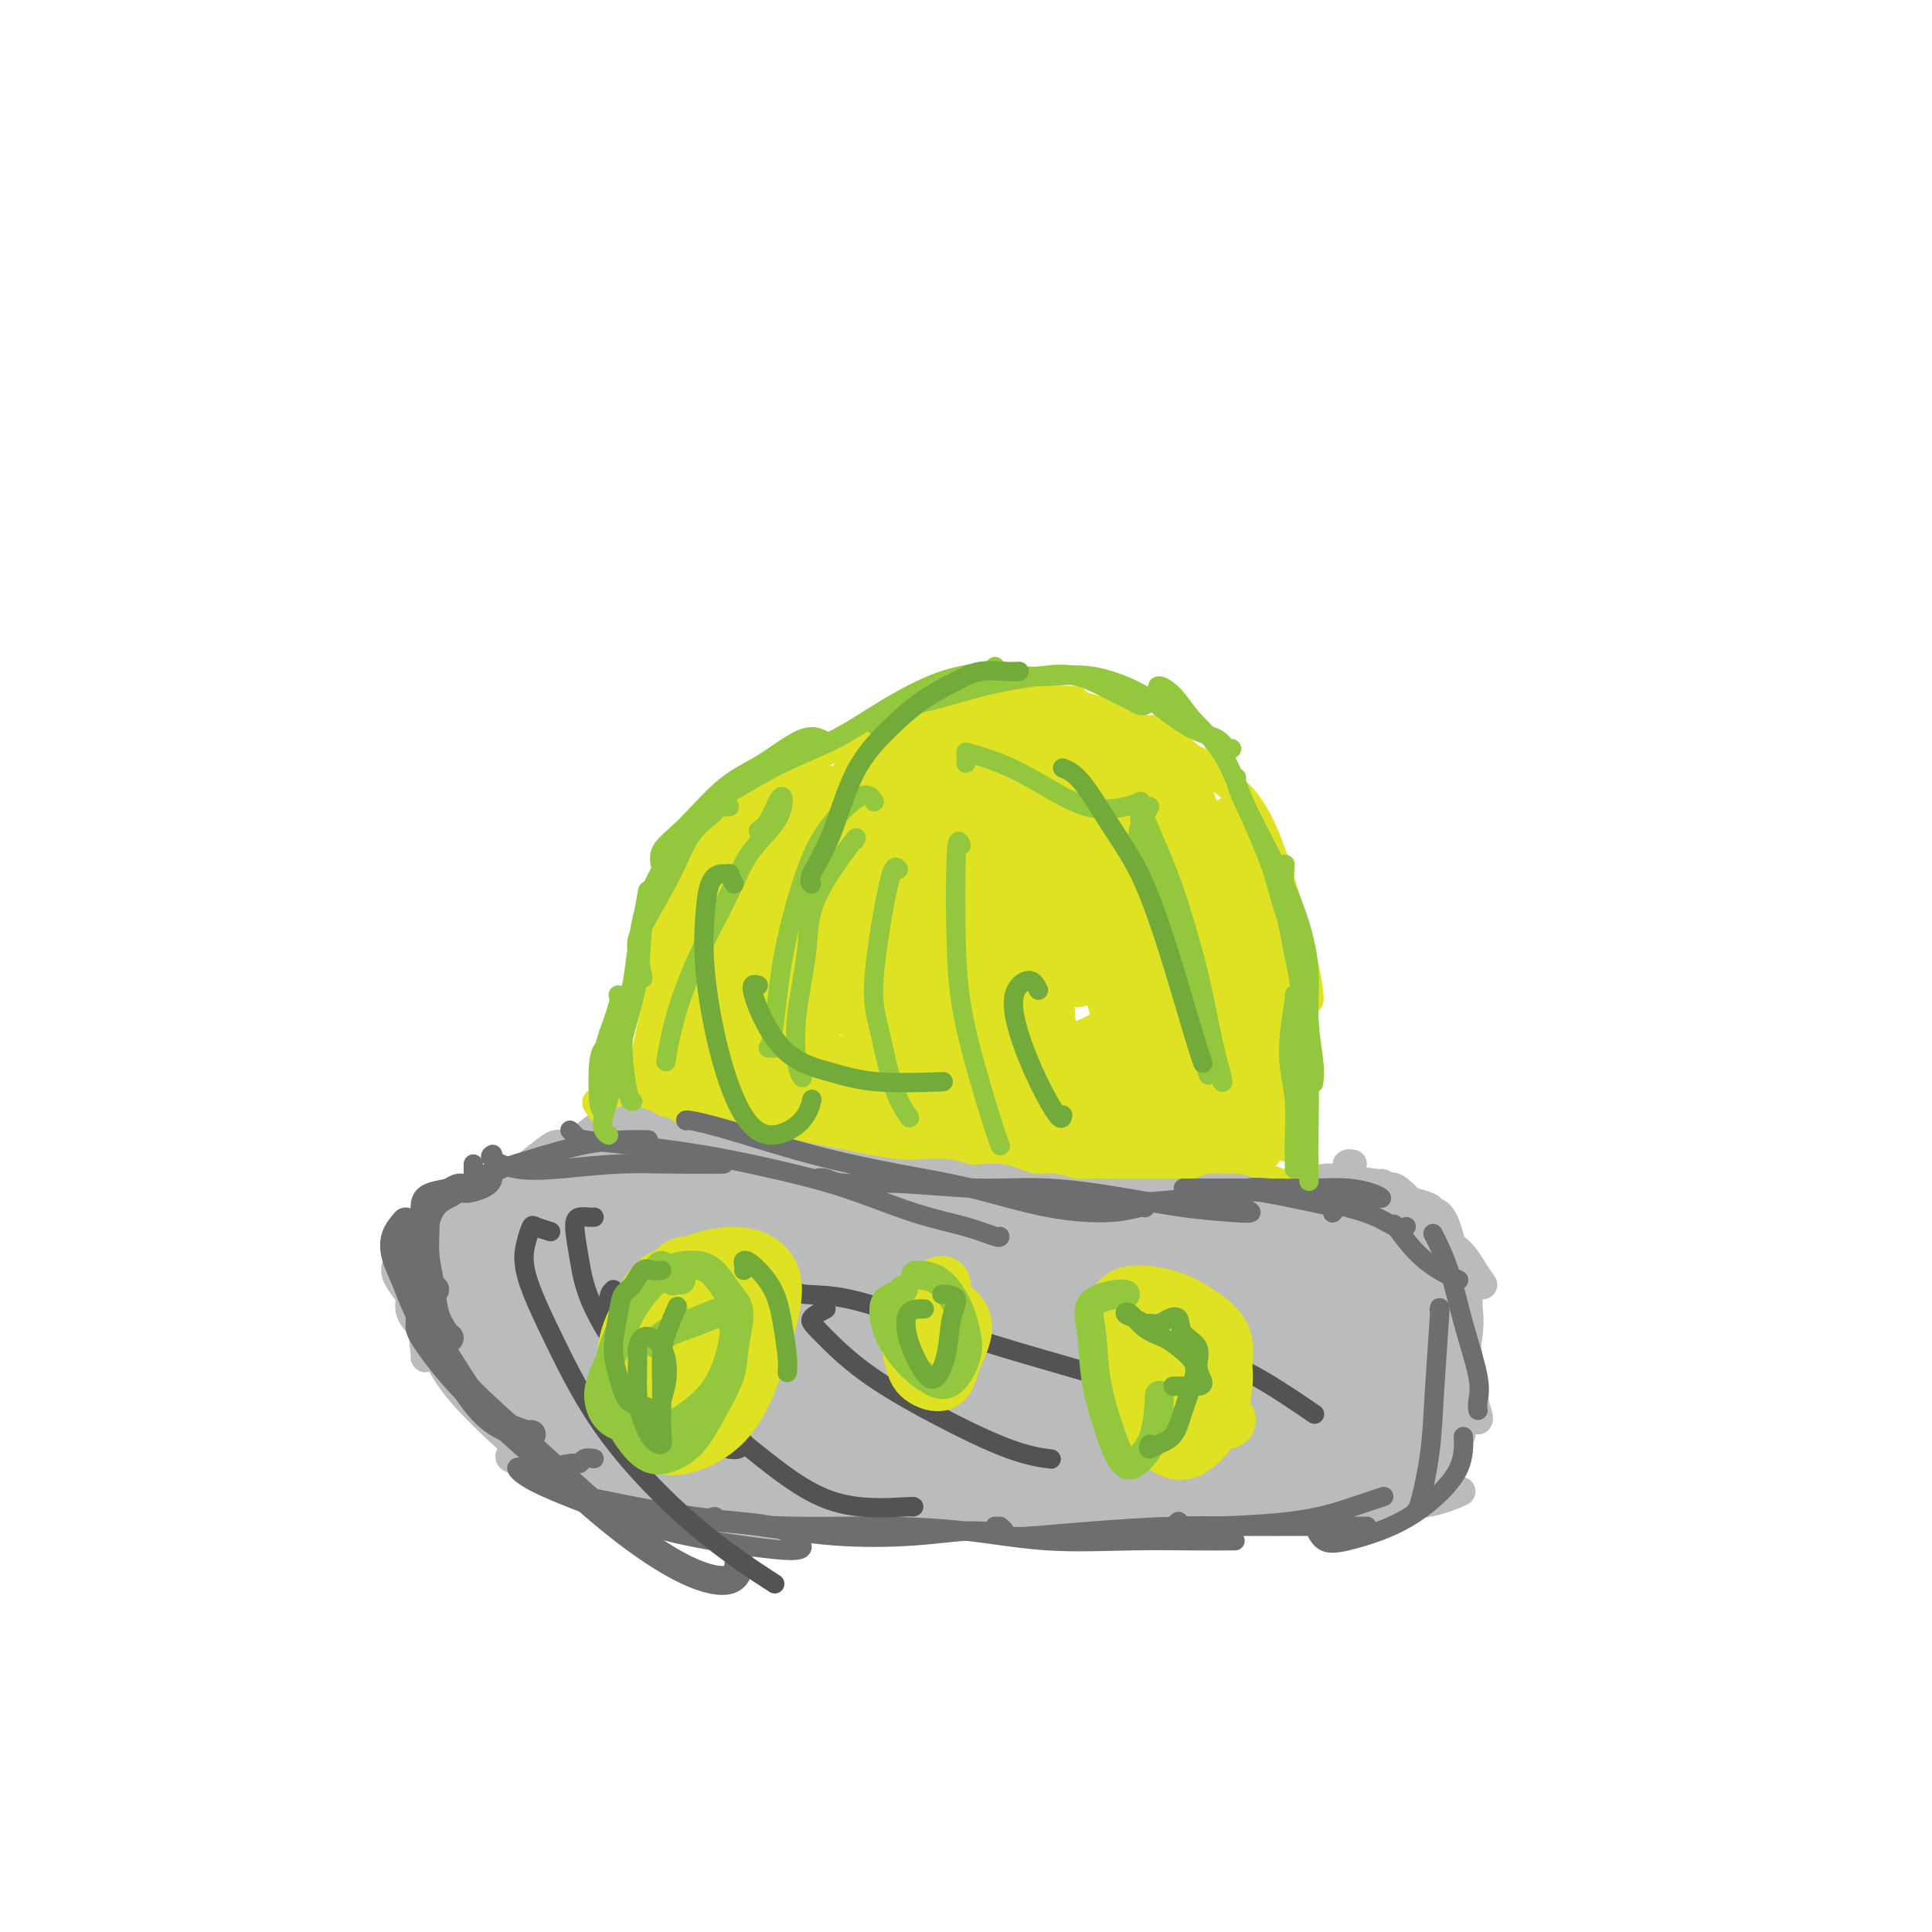 <svg viewBox='0 0 400 400' version='1.1' xmlns='http://www.w3.org/2000/svg' xmlns:xlink='http://www.w3.org/1999/xlink'><g fill='none' stroke='#BABBBB' stroke-width='6' stroke-linecap='round' stroke-linejoin='round'><path d='M128,234c0.257,-0.217 0.514,-0.433 1,-1c0.486,-0.567 1.200,-1.484 2,-2c0.800,-0.516 1.687,-0.632 2,-1c0.313,-0.368 0.051,-0.987 0,-1c-0.051,-0.013 0.110,0.579 0,1c-0.110,0.421 -0.491,0.671 -1,1c-0.509,0.329 -1.145,0.737 -2,1c-0.855,0.263 -1.928,0.382 -3,1c-1.072,0.618 -2.144,1.735 -4,3c-1.856,1.265 -4.498,2.679 -8,5c-3.502,2.321 -7.866,5.548 -10,7c-2.134,1.452 -2.038,1.129 -2,1c0.038,-0.129 0.019,-0.065 0,0'/><path d='M128,231c-0.696,0.368 -1.393,0.735 -2,1c-0.607,0.265 -1.125,0.427 -2,1c-0.875,0.573 -2.108,1.559 -4,3c-1.892,1.441 -4.444,3.339 -7,5c-2.556,1.661 -5.116,3.086 -8,5c-2.884,1.914 -6.093,4.317 -8,6c-1.907,1.683 -2.514,2.645 -3,3c-0.486,0.355 -0.853,0.101 -1,0c-0.147,-0.101 -0.073,-0.051 0,0'/><path d='M118,237c-0.253,0.034 -0.506,0.068 -1,0c-0.494,-0.068 -1.231,-0.237 -2,0c-0.769,0.237 -1.572,0.882 -3,2c-1.428,1.118 -3.483,2.710 -6,5c-2.517,2.290 -5.498,5.279 -8,8c-2.502,2.721 -4.526,5.173 -6,7c-1.474,1.827 -2.397,3.030 -3,4c-0.603,0.970 -0.887,1.706 -1,2c-0.113,0.294 -0.057,0.147 0,0'/><path d='M100,249c0.295,0.276 0.589,0.551 0,1c-0.589,0.449 -2.063,1.070 -3,2c-0.937,0.930 -1.337,2.169 -2,4c-0.663,1.831 -1.589,4.256 -3,7c-1.411,2.744 -3.306,5.808 -4,9c-0.694,3.192 -0.187,6.513 0,8c0.187,1.487 0.053,1.139 0,1c-0.053,-0.139 -0.027,-0.070 0,0'/><path d='M88,267c0.190,-0.439 0.381,-0.877 0,-1c-0.381,-0.123 -1.333,0.071 -2,0c-0.667,-0.071 -1.049,-0.406 -1,0c0.049,0.406 0.529,1.552 1,3c0.471,1.448 0.931,3.197 2,6c1.069,2.803 2.745,6.660 5,10c2.255,3.340 5.088,6.163 8,9c2.912,2.837 5.904,5.688 9,7c3.096,1.312 6.295,1.084 8,1c1.705,-0.084 1.916,-0.024 2,0c0.084,0.024 0.042,0.012 0,0'/><path d='M97,281c-0.117,-0.019 -0.233,-0.038 -1,0c-0.767,0.038 -2.183,0.132 -3,0c-0.817,-0.132 -1.033,-0.490 -1,0c0.033,0.490 0.317,1.827 1,3c0.683,1.173 1.766,2.181 4,4c2.234,1.819 5.618,4.449 9,7c3.382,2.551 6.762,5.024 11,8c4.238,2.976 9.333,6.455 12,8c2.667,1.545 2.905,1.156 3,1c0.095,-0.156 0.048,-0.078 0,0'/><path d='M108,300c-0.757,0.325 -1.513,0.649 -2,1c-0.487,0.351 -0.704,0.728 0,1c0.704,0.272 2.329,0.441 5,1c2.671,0.559 6.387,1.510 12,3c5.613,1.490 13.123,3.520 21,5c7.877,1.480 16.122,2.410 24,3c7.878,0.590 15.390,0.838 21,1c5.610,0.162 9.318,0.236 12,0c2.682,-0.236 4.338,-0.782 5,-1c0.662,-0.218 0.331,-0.109 0,0'/><path d='M135,311c-0.568,0.218 -1.136,0.437 -1,1c0.136,0.563 0.975,1.472 1,2c0.025,0.528 -0.765,0.676 3,1c3.765,0.324 12.086,0.826 21,1c8.914,0.174 18.419,0.022 27,0c8.581,-0.022 16.236,0.085 23,0c6.764,-0.085 12.638,-0.363 19,-1c6.362,-0.637 13.213,-1.633 16,-2c2.787,-0.367 1.511,-0.105 1,0c-0.511,0.105 -0.255,0.052 0,0'/><path d='M186,309c0.134,0.332 0.268,0.663 0,1c-0.268,0.337 -0.938,0.679 0,1c0.938,0.321 3.484,0.622 9,1c5.516,0.378 14.004,0.833 22,1c7.996,0.167 15.502,0.045 22,0c6.498,-0.045 11.989,-0.012 18,0c6.011,0.012 12.541,0.003 16,0c3.459,-0.003 3.845,-0.001 4,0c0.155,0.001 0.077,0.000 0,0'/><path d='M262,312c-0.030,-0.105 -0.061,-0.210 0,0c0.061,0.210 0.212,0.734 0,1c-0.212,0.266 -0.788,0.274 1,0c1.788,-0.274 5.940,-0.830 10,-1c4.060,-0.170 8.026,0.047 12,0c3.974,-0.047 7.954,-0.359 11,-1c3.046,-0.641 5.156,-1.612 6,-2c0.844,-0.388 0.422,-0.194 0,0'/><path d='M274,314c0.005,0.292 0.010,0.584 0,1c-0.010,0.416 -0.037,0.956 0,1c0.037,0.044 0.136,-0.409 2,-1c1.864,-0.591 5.494,-1.321 9,-3c3.506,-1.679 6.888,-4.306 10,-7c3.112,-2.694 5.953,-5.456 7,-7c1.047,-1.544 0.299,-1.870 0,-2c-0.299,-0.130 -0.150,-0.065 0,0'/><path d='M295,306c0.158,1.188 0.315,2.376 1,1c0.685,-1.376 1.896,-5.315 3,-9c1.104,-3.685 2.100,-7.117 3,-11c0.900,-3.883 1.705,-8.216 2,-11c0.295,-2.784 0.079,-4.019 0,-5c-0.079,-0.981 -0.023,-1.709 0,-2c0.023,-0.291 0.011,-0.146 0,0'/><path d='M306,294c0.098,-0.149 0.196,-0.297 0,-1c-0.196,-0.703 -0.685,-1.960 -1,-4c-0.315,-2.040 -0.456,-4.863 -1,-8c-0.544,-3.137 -1.491,-6.588 -2,-10c-0.509,-3.412 -0.581,-6.784 -1,-10c-0.419,-3.216 -1.184,-6.274 -2,-8c-0.816,-1.726 -1.681,-2.118 -2,-2c-0.319,0.118 -0.091,0.748 0,1c0.091,0.252 0.046,0.126 0,0'/><path d='M307,266c-0.632,-0.904 -1.265,-1.809 -2,-3c-0.735,-1.191 -1.573,-2.669 -3,-4c-1.427,-1.331 -3.444,-2.514 -5,-4c-1.556,-1.486 -2.652,-3.274 -4,-5c-1.348,-1.726 -2.949,-3.391 -4,-4c-1.051,-0.609 -1.552,-0.164 -2,0c-0.448,0.164 -0.842,0.047 -1,0c-0.158,-0.047 -0.079,-0.023 0,0'/><path d='M296,250c-0.888,-0.373 -1.775,-0.747 -3,-1c-1.225,-0.253 -2.787,-0.386 -4,-1c-1.213,-0.614 -2.077,-1.709 -3,-2c-0.923,-0.291 -1.904,0.223 -3,0c-1.096,-0.223 -2.308,-1.184 -3,-2c-0.692,-0.816 -0.866,-1.487 -1,-2c-0.134,-0.513 -0.228,-0.869 0,-1c0.228,-0.131 0.780,-0.037 1,0c0.220,0.037 0.110,0.019 0,0'/><path d='M286,245c0.412,0.111 0.825,0.222 -1,0c-1.825,-0.222 -5.887,-0.778 -8,-1c-2.113,-0.222 -2.278,-0.111 -3,0c-0.722,0.111 -2.002,0.222 -3,0c-0.998,-0.222 -1.714,-0.778 -2,-1c-0.286,-0.222 -0.143,-0.111 0,0'/></g>
<g fill='none' stroke='#DEE222' stroke-width='6' stroke-linecap='round' stroke-linejoin='round'><path d='M134,232c0.113,-0.204 0.226,-0.409 0,0c-0.226,0.409 -0.792,1.430 -1,2c-0.208,0.570 -0.059,0.689 0,1c0.059,0.311 0.027,0.813 0,1c-0.027,0.187 -0.049,0.059 0,-1c0.049,-1.059 0.168,-3.049 0,-5c-0.168,-1.951 -0.622,-3.863 0,-8c0.622,-4.137 2.321,-10.501 3,-15c0.679,-4.499 0.337,-7.134 1,-11c0.663,-3.866 2.332,-8.962 3,-11c0.668,-2.038 0.334,-1.019 0,0'/><path d='M135,228c-0.159,0.778 -0.319,1.556 0,-2c0.319,-3.556 1.115,-11.447 2,-17c0.885,-5.553 1.859,-8.770 3,-13c1.141,-4.230 2.449,-9.473 4,-14c1.551,-4.527 3.343,-8.337 5,-11c1.657,-2.663 3.177,-4.178 4,-5c0.823,-0.822 0.949,-0.949 1,-1c0.051,-0.051 0.025,-0.025 0,0'/><path d='M140,201c-0.719,-0.536 -1.437,-1.071 -2,-2c-0.563,-0.929 -0.970,-2.251 -1,-3c-0.030,-0.749 0.318,-0.926 3,-5c2.682,-4.074 7.696,-12.045 12,-18c4.304,-5.955 7.896,-9.895 12,-13c4.104,-3.105 8.720,-5.374 12,-7c3.280,-1.626 5.223,-2.607 6,-3c0.777,-0.393 0.389,-0.196 0,0'/><path d='M152,168c0.279,-0.116 0.557,-0.232 1,-1c0.443,-0.768 1.049,-2.188 2,-3c0.951,-0.812 2.247,-1.016 6,-3c3.753,-1.984 9.963,-5.747 15,-8c5.037,-2.253 8.902,-2.996 13,-4c4.098,-1.004 8.428,-2.269 13,-3c4.572,-0.731 9.385,-0.928 13,-1c3.615,-0.072 6.033,-0.021 7,0c0.967,0.021 0.484,0.010 0,0'/><path d='M200,146c0.123,-0.435 0.245,-0.870 1,-1c0.755,-0.130 2.142,0.044 5,0c2.858,-0.044 7.186,-0.305 11,0c3.814,0.305 7.113,1.178 10,2c2.887,0.822 5.362,1.593 8,3c2.638,1.407 5.439,3.449 8,5c2.561,1.551 4.882,2.610 6,3c1.118,0.390 1.034,0.111 1,0c-0.034,-0.111 -0.017,-0.056 0,0'/><path d='M239,151c0.316,0.422 0.632,0.844 1,1c0.368,0.156 0.787,0.046 2,1c1.213,0.954 3.221,2.974 6,5c2.779,2.026 6.328,4.060 9,7c2.672,2.940 4.467,6.788 6,11c1.533,4.212 2.803,8.789 4,13c1.197,4.211 2.321,8.057 3,11c0.679,2.943 0.914,4.985 1,6c0.086,1.015 0.025,1.004 0,1c-0.025,-0.004 -0.012,-0.002 0,0'/><path d='M254,168c0.604,0.727 1.208,1.453 2,3c0.792,1.547 1.771,3.914 3,7c1.229,3.086 2.709,6.892 4,11c1.291,4.108 2.395,8.519 3,12c0.605,3.481 0.713,6.033 1,9c0.287,2.967 0.753,6.350 1,9c0.247,2.650 0.276,4.566 0,6c-0.276,1.434 -0.858,2.384 -1,3c-0.142,0.616 0.154,0.897 0,1c-0.154,0.103 -0.758,0.030 -1,0c-0.242,-0.030 -0.121,-0.015 0,0'/><path d='M266,196c-0.000,0.224 -0.000,0.448 0,1c0.000,0.552 0.000,1.433 0,3c-0.000,1.567 -0.000,3.822 0,6c0.000,2.178 0.000,4.281 0,7c-0.000,2.719 -0.000,6.053 0,9c0.000,2.947 0.000,5.506 0,8c-0.000,2.494 -0.001,4.924 0,6c0.001,1.076 0.004,0.800 0,1c-0.004,0.200 -0.016,0.878 0,0c0.016,-0.878 0.060,-3.311 0,-5c-0.060,-1.689 -0.222,-2.634 0,-4c0.222,-1.366 0.829,-3.152 1,-4c0.171,-0.848 -0.094,-0.759 0,-1c0.094,-0.241 0.548,-0.811 1,0c0.452,0.811 0.902,3.003 1,5c0.098,1.997 -0.156,3.799 0,6c0.156,2.201 0.721,4.800 1,7c0.279,2.200 0.271,4.002 0,5c-0.271,0.998 -0.804,1.192 -1,1c-0.196,-0.192 -0.056,-0.769 0,-1c0.056,-0.231 0.028,-0.115 0,0'/><path d='M128,227c-0.097,-0.106 -0.194,-0.212 -1,0c-0.806,0.212 -2.320,0.742 -3,1c-0.680,0.258 -0.524,0.243 0,1c0.524,0.757 1.418,2.286 3,3c1.582,0.714 3.853,0.615 7,1c3.147,0.385 7.171,1.256 13,2c5.829,0.744 13.464,1.362 22,2c8.536,0.638 17.972,1.295 26,2c8.028,0.705 14.647,1.457 20,2c5.353,0.543 9.441,0.877 12,1c2.559,0.123 3.588,0.035 4,0c0.412,-0.035 0.206,-0.018 0,0'/><path d='M159,232c0.774,0.556 1.548,1.111 3,2c1.452,0.889 3.581,2.111 7,3c3.419,0.889 8.128,1.446 13,2c4.872,0.554 9.908,1.104 15,2c5.092,0.896 10.241,2.139 15,3c4.759,0.861 9.128,1.341 14,2c4.872,0.659 10.247,1.497 14,2c3.753,0.503 5.884,0.671 8,1c2.116,0.329 4.217,0.820 5,1c0.783,0.180 0.249,0.048 -1,0c-1.249,-0.048 -3.214,-0.014 -4,0c-0.786,0.014 -0.393,0.007 0,0'/><path d='M209,245c-1.852,-0.423 -3.705,-0.845 -4,-1c-0.295,-0.155 0.966,-0.042 3,0c2.034,0.042 4.839,0.011 8,0c3.161,-0.011 6.677,-0.004 11,0c4.323,0.004 9.453,0.005 13,0c3.547,-0.005 5.511,-0.015 8,0c2.489,0.015 5.502,0.056 8,0c2.498,-0.056 4.480,-0.207 6,0c1.520,0.207 2.577,0.774 3,1c0.423,0.226 0.211,0.113 0,0'/></g>
<g fill='none' stroke='#DEE222' stroke-width='12' stroke-linecap='round' stroke-linejoin='round'><path d='M175,180c-0.620,-0.300 -1.239,-0.601 -2,-1c-0.761,-0.399 -1.662,-0.898 -2,-1c-0.338,-0.102 -0.113,0.192 0,1c0.113,0.808 0.115,2.128 0,4c-0.115,1.872 -0.346,4.294 0,7c0.346,2.706 1.269,5.696 2,7c0.731,1.304 1.270,0.922 2,0c0.730,-0.922 1.652,-2.385 3,-5c1.348,-2.615 3.122,-6.382 4,-10c0.878,-3.618 0.860,-7.086 1,-10c0.140,-2.914 0.439,-5.274 0,-7c-0.439,-1.726 -1.615,-2.818 -3,-3c-1.385,-0.182 -2.977,0.547 -5,3c-2.023,2.453 -4.476,6.630 -6,12c-1.524,5.370 -2.119,11.932 -3,16c-0.881,4.068 -2.047,5.641 -2,7c0.047,1.359 1.309,2.504 2,2c0.691,-0.504 0.812,-2.655 2,-5c1.188,-2.345 3.444,-4.882 5,-8c1.556,-3.118 2.411,-6.816 3,-10c0.589,-3.184 0.911,-5.853 1,-8c0.089,-2.147 -0.057,-3.772 -1,-5c-0.943,-1.228 -2.683,-2.060 -5,-1c-2.317,1.060 -5.209,4.013 -7,7c-1.791,2.987 -2.480,6.009 -4,9c-1.520,2.991 -3.872,5.949 -5,8c-1.128,2.051 -1.031,3.193 -1,4c0.031,0.807 -0.002,1.278 0,1c0.002,-0.278 0.039,-1.306 1,-3c0.961,-1.694 2.846,-4.056 4,-6c1.154,-1.944 1.577,-3.472 2,-5'/><path d='M161,180c1.448,-3.089 1.566,-4.310 2,-5c0.434,-0.690 1.182,-0.849 1,-1c-0.182,-0.151 -1.294,-0.293 -2,0c-0.706,0.293 -1.005,1.022 -2,2c-0.995,0.978 -2.687,2.206 -4,3c-1.313,0.794 -2.247,1.153 -3,2c-0.753,0.847 -1.326,2.181 -2,3c-0.674,0.819 -1.448,1.123 -2,2c-0.552,0.877 -0.883,2.327 -1,3c-0.117,0.673 -0.021,0.569 0,1c0.021,0.431 -0.032,1.398 0,2c0.032,0.602 0.149,0.837 0,1c-0.149,0.163 -0.565,0.252 -1,1c-0.435,0.748 -0.890,2.155 -1,3c-0.110,0.845 0.125,1.127 0,2c-0.125,0.873 -0.608,2.337 -1,3c-0.392,0.663 -0.692,0.526 -1,1c-0.308,0.474 -0.625,1.559 -1,2c-0.375,0.441 -0.809,0.240 -1,1c-0.191,0.760 -0.141,2.483 0,4c0.141,1.517 0.372,2.828 0,5c-0.372,2.172 -1.346,5.204 -2,7c-0.654,1.796 -0.989,2.358 -1,2c-0.011,-0.358 0.300,-1.634 1,-3c0.700,-1.366 1.789,-2.823 2,-4c0.211,-1.177 -0.454,-2.075 0,-4c0.454,-1.925 2.029,-4.877 3,-7c0.971,-2.123 1.338,-3.418 2,-5c0.662,-1.582 1.618,-3.452 2,-4c0.382,-0.548 0.191,0.226 0,1'/><path d='M149,198c0.809,-2.864 -1.669,1.976 -3,5c-1.331,3.024 -1.517,4.232 -2,6c-0.483,1.768 -1.265,4.095 -2,6c-0.735,1.905 -1.423,3.389 -2,5c-0.577,1.611 -1.044,3.348 -1,4c0.044,0.652 0.599,0.217 1,0c0.401,-0.217 0.649,-0.216 1,0c0.351,0.216 0.803,0.646 1,1c0.197,0.354 0.137,0.633 0,1c-0.137,0.367 -0.351,0.824 0,1c0.351,0.176 1.266,0.072 2,0c0.734,-0.072 1.288,-0.110 3,0c1.712,0.110 4.582,0.369 7,0c2.418,-0.369 4.383,-1.367 7,-2c2.617,-0.633 5.885,-0.902 8,-1c2.115,-0.098 3.078,-0.026 4,0c0.922,0.026 1.803,0.007 2,0c0.197,-0.007 -0.289,-0.002 -1,0c-0.711,0.002 -1.647,-0.000 -3,0c-1.353,0.000 -3.122,0.003 -5,0c-1.878,-0.003 -3.864,-0.011 -6,0c-2.136,0.011 -4.421,0.041 -7,0c-2.579,-0.041 -5.451,-0.155 -7,0c-1.549,0.155 -1.774,0.577 -2,1'/><path d='M144,225c-4.053,0.659 0.315,1.805 4,3c3.685,1.195 6.689,2.438 10,3c3.311,0.562 6.930,0.442 11,0c4.070,-0.442 8.591,-1.205 13,-2c4.409,-0.795 8.705,-1.620 12,-2c3.295,-0.380 5.587,-0.313 7,0c1.413,0.313 1.947,0.873 2,1c0.053,0.127 -0.373,-0.178 -1,0c-0.627,0.178 -1.454,0.840 -3,1c-1.546,0.160 -3.810,-0.180 -6,0c-2.190,0.180 -4.304,0.881 -7,1c-2.696,0.119 -5.974,-0.344 -10,-1c-4.026,-0.656 -8.802,-1.506 -13,-2c-4.198,-0.494 -7.820,-0.631 -10,0c-2.180,0.631 -2.918,2.030 -3,3c-0.082,0.970 0.492,1.512 2,2c1.508,0.488 3.950,0.922 7,1c3.050,0.078 6.709,-0.199 11,-1c4.291,-0.801 9.216,-2.124 15,-3c5.784,-0.876 12.428,-1.305 18,-2c5.572,-0.695 10.070,-1.657 14,-2c3.930,-0.343 7.290,-0.069 10,0c2.710,0.069 4.770,-0.068 6,0c1.230,0.068 1.629,0.342 2,1c0.371,0.658 0.713,1.701 0,2c-0.713,0.299 -2.481,-0.146 -4,0c-1.519,0.146 -2.788,0.882 -5,1c-2.212,0.118 -5.366,-0.381 -8,-1c-2.634,-0.619 -4.748,-1.359 -7,-2c-2.252,-0.641 -4.644,-1.183 -7,-1c-2.356,0.183 -4.678,1.092 -7,2'/><path d='M197,227c-6.569,0.399 -3.993,1.897 -3,3c0.993,1.103 0.403,1.812 1,2c0.597,0.188 2.382,-0.145 5,0c2.618,0.145 6.071,0.767 10,1c3.929,0.233 8.336,0.076 13,0c4.664,-0.076 9.586,-0.072 14,0c4.414,0.072 8.321,0.213 11,1c2.679,0.787 4.130,2.219 5,3c0.870,0.781 1.161,0.910 1,1c-0.161,0.090 -0.772,0.141 -2,0c-1.228,-0.141 -3.072,-0.472 -5,-1c-1.928,-0.528 -3.940,-1.252 -6,-2c-2.060,-0.748 -4.167,-1.521 -6,-2c-1.833,-0.479 -3.392,-0.664 -5,-1c-1.608,-0.336 -3.267,-0.823 -5,-1c-1.733,-0.177 -3.541,-0.045 -5,0c-1.459,0.045 -2.568,0.001 -3,0c-0.432,-0.001 -0.187,0.041 0,0c0.187,-0.041 0.316,-0.165 1,0c0.684,0.165 1.922,0.618 4,1c2.078,0.382 4.997,0.694 7,1c2.003,0.306 3.089,0.608 6,1c2.911,0.392 7.646,0.876 11,1c3.354,0.124 5.327,-0.111 7,0c1.673,0.111 3.047,0.570 4,1c0.953,0.430 1.486,0.833 2,1c0.514,0.167 1.008,0.097 1,0c-0.008,-0.097 -0.518,-0.222 -1,-1c-0.482,-0.778 -0.938,-2.209 -2,-3c-1.062,-0.791 -2.732,-0.940 -4,-1c-1.268,-0.060 -2.134,-0.030 -3,0'/><path d='M250,232c-2.418,-0.425 -3.464,1.012 -5,2c-1.536,0.988 -3.562,1.526 -5,2c-1.438,0.474 -2.287,0.883 -3,1c-0.713,0.117 -1.290,-0.059 -1,0c0.290,0.059 1.448,0.352 3,0c1.552,-0.352 3.499,-1.348 5,-2c1.501,-0.652 2.554,-0.958 4,-1c1.446,-0.042 3.283,0.181 5,0c1.717,-0.181 3.315,-0.766 4,-1c0.685,-0.234 0.458,-0.115 0,0c-0.458,0.115 -1.147,0.228 -2,0c-0.853,-0.228 -1.869,-0.797 -3,-1c-1.131,-0.203 -2.377,-0.040 -4,0c-1.623,0.040 -3.622,-0.042 -6,0c-2.378,0.042 -5.136,0.207 -7,0c-1.864,-0.207 -2.835,-0.787 -5,-1c-2.165,-0.213 -5.525,-0.057 -7,0c-1.475,0.057 -1.065,0.017 -1,0c0.065,-0.017 -0.214,-0.011 0,0c0.214,0.011 0.922,0.028 2,1c1.078,0.972 2.525,2.899 4,4c1.475,1.101 2.979,1.375 5,2c2.021,0.625 4.559,1.601 7,2c2.441,0.399 4.787,0.219 7,0c2.213,-0.219 4.295,-0.479 6,-1c1.705,-0.521 3.035,-1.305 4,-2c0.965,-0.695 1.565,-1.302 2,-2c0.435,-0.698 0.704,-1.486 1,-2c0.296,-0.514 0.618,-0.754 1,-1c0.382,-0.246 0.823,-0.499 1,-1c0.177,-0.501 0.088,-1.251 0,-2'/><path d='M262,229c0.774,-1.416 0.207,-0.956 0,-1c-0.207,-0.044 -0.056,-0.591 0,-1c0.056,-0.409 0.015,-0.678 0,-1c-0.015,-0.322 -0.004,-0.695 0,-1c0.004,-0.305 0.001,-0.542 0,-1c-0.001,-0.458 -0.000,-1.138 0,-2c0.000,-0.862 0.000,-1.907 0,-3c-0.000,-1.093 -0.000,-2.235 0,-3c0.000,-0.765 0.000,-1.154 0,-2c-0.000,-0.846 -0.000,-2.148 0,-3c0.000,-0.852 0.001,-1.253 0,-2c-0.001,-0.747 -0.003,-1.840 0,-3c0.003,-1.160 0.012,-2.389 0,-3c-0.012,-0.611 -0.045,-0.606 0,-1c0.045,-0.394 0.167,-1.187 0,-2c-0.167,-0.813 -0.622,-1.645 -1,-2c-0.378,-0.355 -0.678,-0.234 -1,-1c-0.322,-0.766 -0.668,-2.418 -1,-4c-0.332,-1.582 -0.652,-3.094 -1,-4c-0.348,-0.906 -0.723,-1.205 -1,-2c-0.277,-0.795 -0.456,-2.087 -1,-3c-0.544,-0.913 -1.454,-1.449 -2,-2c-0.546,-0.551 -0.727,-1.117 -1,-2c-0.273,-0.883 -0.637,-2.083 -1,-3c-0.363,-0.917 -0.727,-1.551 -1,-2c-0.273,-0.449 -0.457,-0.711 -1,-1c-0.543,-0.289 -1.444,-0.603 -2,-1c-0.556,-0.397 -0.765,-0.876 -1,-2c-0.235,-1.124 -0.496,-2.893 -1,-4c-0.504,-1.107 -1.252,-1.554 -2,-2'/><path d='M244,165c-2.839,-5.596 -0.937,-2.085 -1,-1c-0.063,1.085 -2.092,-0.254 -3,-1c-0.908,-0.746 -0.694,-0.897 -1,-1c-0.306,-0.103 -1.132,-0.156 -2,-1c-0.868,-0.844 -1.779,-2.478 -2,-3c-0.221,-0.522 0.249,0.068 0,0c-0.249,-0.068 -1.218,-0.792 -2,-1c-0.782,-0.208 -1.378,0.102 -2,0c-0.622,-0.102 -1.270,-0.616 -2,-1c-0.730,-0.384 -1.541,-0.639 -2,-1c-0.459,-0.361 -0.565,-0.829 -1,-1c-0.435,-0.171 -1.199,-0.045 -2,0c-0.801,0.045 -1.640,0.008 -2,0c-0.360,-0.008 -0.241,0.012 -1,0c-0.759,-0.012 -2.395,-0.056 -3,0c-0.605,0.056 -0.178,0.211 -1,0c-0.822,-0.211 -2.893,-0.789 -4,-1c-1.107,-0.211 -1.250,-0.057 -2,0c-0.750,0.057 -2.106,0.015 -3,0c-0.894,-0.015 -1.324,-0.004 -2,0c-0.676,0.004 -1.598,0.001 -2,0c-0.402,-0.001 -0.284,-0.000 -1,0c-0.716,0.000 -2.265,0.000 -3,0c-0.735,-0.000 -0.657,0.000 -1,0c-0.343,-0.000 -1.107,-0.000 -2,0c-0.893,0.000 -1.915,0.002 -3,0c-1.085,-0.002 -2.233,-0.006 -3,0c-0.767,0.006 -1.154,0.022 -2,0c-0.846,-0.022 -2.151,-0.083 -3,0c-0.849,0.083 -1.243,0.309 -2,1c-0.757,0.691 -1.879,1.845 -3,3'/><path d='M181,157c-1.343,1.208 -2.200,2.229 -3,4c-0.800,1.771 -1.543,4.292 -2,6c-0.457,1.708 -0.629,2.604 -1,4c-0.371,1.396 -0.941,3.291 -1,4c-0.059,0.709 0.393,0.232 1,0c0.607,-0.232 1.370,-0.218 2,-1c0.630,-0.782 1.126,-2.358 2,-4c0.874,-1.642 2.125,-3.349 3,-5c0.875,-1.651 1.372,-3.245 2,-5c0.628,-1.755 1.386,-3.672 2,-5c0.614,-1.328 1.083,-2.069 1,-2c-0.083,0.069 -0.717,0.946 -1,2c-0.283,1.054 -0.215,2.284 -1,5c-0.785,2.716 -2.422,6.919 -3,10c-0.578,3.081 -0.098,5.042 0,7c0.098,1.958 -0.188,3.915 0,5c0.188,1.085 0.849,1.300 2,0c1.151,-1.300 2.791,-4.113 4,-6c1.209,-1.887 1.986,-2.847 3,-5c1.014,-2.153 2.266,-5.500 3,-8c0.734,-2.500 0.951,-4.152 1,-6c0.049,-1.848 -0.071,-3.893 0,-5c0.071,-1.107 0.331,-1.277 0,-1c-0.331,0.277 -1.254,1.003 -2,3c-0.746,1.997 -1.314,5.267 -2,8c-0.686,2.733 -1.488,4.930 -2,7c-0.512,2.070 -0.734,4.013 -1,6c-0.266,1.987 -0.576,4.017 0,5c0.576,0.983 2.040,0.918 3,0c0.960,-0.918 1.417,-2.691 2,-5c0.583,-2.309 1.291,-5.155 2,-8'/><path d='M195,167c1.193,-3.030 2.177,-4.104 3,-6c0.823,-1.896 1.487,-4.612 2,-6c0.513,-1.388 0.876,-1.446 1,-1c0.124,0.446 0.010,1.395 0,3c-0.010,1.605 0.085,3.864 0,7c-0.085,3.136 -0.350,7.148 0,11c0.350,3.852 1.315,7.545 2,10c0.685,2.455 1.090,3.674 2,4c0.910,0.326 2.324,-0.239 3,-1c0.676,-0.761 0.612,-1.717 1,-4c0.388,-2.283 1.228,-5.892 2,-9c0.772,-3.108 1.477,-5.714 2,-9c0.523,-3.286 0.866,-7.250 1,-10c0.134,-2.750 0.060,-4.284 0,-5c-0.060,-0.716 -0.105,-0.614 0,2c0.105,2.614 0.362,7.741 1,14c0.638,6.259 1.659,13.649 3,20c1.341,6.351 3.002,11.661 4,14c0.998,2.339 1.334,1.707 2,0c0.666,-1.707 1.663,-4.489 2,-7c0.337,-2.511 0.014,-4.751 0,-7c-0.014,-2.249 0.281,-4.507 0,-7c-0.281,-2.493 -1.138,-5.222 -2,-8c-0.862,-2.778 -1.729,-5.607 -2,-7c-0.271,-1.393 0.053,-1.350 0,-1c-0.053,0.350 -0.483,1.009 0,3c0.483,1.991 1.881,5.315 3,8c1.119,2.685 1.960,4.730 3,7c1.040,2.270 2.280,4.765 3,6c0.720,1.235 0.920,1.210 1,1c0.080,-0.210 0.040,-0.605 0,-1'/><path d='M232,188c1.408,2.887 -0.073,-1.397 -1,-4c-0.927,-2.603 -1.301,-3.527 -2,-5c-0.699,-1.473 -1.723,-3.494 -3,-6c-1.277,-2.506 -2.809,-5.495 -4,-9c-1.191,-3.505 -2.043,-7.525 -2,-9c0.043,-1.475 0.982,-0.406 2,1c1.018,1.406 2.116,3.150 4,6c1.884,2.850 4.554,6.806 7,10c2.446,3.194 4.667,5.624 7,9c2.333,3.376 4.777,7.697 7,12c2.223,4.303 4.224,8.589 5,11c0.776,2.411 0.328,2.948 0,3c-0.328,0.052 -0.535,-0.382 -1,-2c-0.465,-1.618 -1.188,-4.419 -2,-7c-0.812,-2.581 -1.712,-4.941 -3,-8c-1.288,-3.059 -2.964,-6.818 -4,-11c-1.036,-4.182 -1.433,-8.788 -2,-12c-0.567,-3.212 -1.303,-5.029 -1,-5c0.303,0.029 1.644,1.904 3,5c1.356,3.096 2.728,7.412 4,12c1.272,4.588 2.446,9.447 4,15c1.554,5.553 3.490,11.798 5,18c1.510,6.202 2.594,12.359 3,16c0.406,3.641 0.134,4.767 0,4c-0.134,-0.767 -0.131,-3.425 -1,-7c-0.869,-3.575 -2.608,-8.066 -4,-13c-1.392,-4.934 -2.435,-10.312 -4,-16c-1.565,-5.688 -3.652,-11.685 -5,-16c-1.348,-4.315 -1.957,-6.947 -2,-7c-0.043,-0.053 0.478,2.474 1,5'/><path d='M243,178c0.197,2.688 0.189,6.906 1,11c0.811,4.094 2.441,8.062 4,13c1.559,4.938 3.049,10.847 4,16c0.951,5.153 1.365,9.551 2,13c0.635,3.449 1.492,5.949 2,6c0.508,0.051 0.666,-2.348 0,-5c-0.666,-2.652 -2.155,-5.558 -3,-8c-0.845,-2.442 -1.047,-4.421 -2,-7c-0.953,-2.579 -2.657,-5.758 -5,-11c-2.343,-5.242 -5.324,-12.548 -8,-18c-2.676,-5.452 -5.048,-9.049 -6,-10c-0.952,-0.951 -0.483,0.745 0,4c0.483,3.255 0.980,8.068 2,13c1.020,4.932 2.562,9.984 4,15c1.438,5.016 2.771,9.997 4,14c1.229,4.003 2.353,7.028 3,9c0.647,1.972 0.819,2.891 1,3c0.181,0.109 0.373,-0.592 0,-2c-0.373,-1.408 -1.312,-3.524 -2,-6c-0.688,-2.476 -1.126,-5.313 -2,-8c-0.874,-2.687 -2.182,-5.225 -4,-10c-1.818,-4.775 -4.144,-11.789 -7,-19c-2.856,-7.211 -6.242,-14.620 -8,-19c-1.758,-4.380 -1.888,-5.731 -2,-5c-0.112,0.731 -0.208,3.543 1,9c1.208,5.457 3.719,13.559 6,21c2.281,7.441 4.333,14.221 6,20c1.667,5.779 2.949,10.556 4,13c1.051,2.444 1.872,2.555 2,2c0.128,-0.555 -0.436,-1.778 -1,-3'/><path d='M239,229c-0.722,-1.675 -2.026,-4.363 -3,-7c-0.974,-2.637 -1.619,-5.223 -2,-7c-0.381,-1.777 -0.498,-2.745 -5,-14c-4.502,-11.255 -13.389,-32.795 -17,-39c-3.611,-6.205 -1.945,2.927 -1,9c0.945,6.073 1.168,9.088 2,14c0.832,4.912 2.274,11.721 3,18c0.726,6.279 0.736,12.028 1,16c0.264,3.972 0.782,6.166 1,6c0.218,-0.166 0.135,-2.692 0,-5c-0.135,-2.308 -0.321,-4.398 -1,-7c-0.679,-2.602 -1.852,-5.717 -3,-9c-1.148,-3.283 -2.272,-6.733 -4,-11c-1.728,-4.267 -4.058,-9.350 -6,-13c-1.942,-3.650 -3.494,-5.868 -4,-5c-0.506,0.868 0.033,4.823 0,8c-0.033,3.177 -0.638,5.575 0,12c0.638,6.425 2.521,16.877 4,24c1.479,7.123 2.555,10.917 3,11c0.445,0.083 0.259,-3.545 0,-7c-0.259,-3.455 -0.592,-6.736 -1,-11c-0.408,-4.264 -0.893,-9.511 -2,-15c-1.107,-5.489 -2.838,-11.219 -4,-17c-1.162,-5.781 -1.755,-11.611 -2,-14c-0.245,-2.389 -0.143,-1.335 0,2c0.143,3.335 0.327,8.953 1,15c0.673,6.047 1.837,12.524 3,19'/><path d='M202,202c1.613,9.013 3.645,13.545 5,17c1.355,3.455 2.034,5.835 3,7c0.966,1.165 2.220,1.117 3,0c0.780,-1.117 1.086,-3.304 1,-6c-0.086,-2.696 -0.566,-5.901 -1,-9c-0.434,-3.099 -0.824,-6.090 -2,-10c-1.176,-3.910 -3.138,-8.738 -6,-14c-2.862,-5.262 -6.622,-10.958 -10,-16c-3.378,-5.042 -6.373,-9.431 -8,-10c-1.627,-0.569 -1.886,2.680 -2,8c-0.114,5.320 -0.082,12.710 1,21c1.082,8.290 3.214,17.480 5,25c1.786,7.520 3.225,13.372 4,17c0.775,3.628 0.886,5.033 1,5c0.114,-0.033 0.233,-1.505 0,-4c-0.233,-2.495 -0.816,-6.014 -2,-9c-1.184,-2.986 -2.969,-5.438 -5,-9c-2.031,-3.562 -4.308,-8.232 -7,-13c-2.692,-4.768 -5.801,-9.632 -9,-14c-3.199,-4.368 -6.489,-8.239 -8,-8c-1.511,0.239 -1.242,4.588 -1,9c0.242,4.412 0.458,8.888 1,14c0.542,5.112 1.411,10.860 2,15c0.589,4.140 0.898,6.673 1,8c0.102,1.327 -0.003,1.448 0,1c0.003,-0.448 0.116,-1.464 0,-3c-0.116,-1.536 -0.459,-3.591 -1,-6c-0.541,-2.409 -1.279,-5.171 -2,-8c-0.721,-2.829 -1.425,-5.723 -3,-9c-1.575,-3.277 -4.021,-6.936 -6,-9c-1.979,-2.064 -3.489,-2.532 -5,-3'/><path d='M151,189c-2.361,-0.502 -2.763,4.244 -3,8c-0.237,3.756 -0.307,6.522 0,9c0.307,2.478 0.992,4.667 2,6c1.008,1.333 2.340,1.808 4,3c1.660,1.192 3.649,3.099 6,4c2.351,0.901 5.064,0.795 8,1c2.936,0.205 6.094,0.721 9,0c2.906,-0.721 5.558,-2.679 7,-4c1.442,-1.321 1.673,-2.005 2,-3c0.327,-0.995 0.749,-2.300 0,-3c-0.749,-0.700 -2.671,-0.796 -5,-1c-2.329,-0.204 -5.067,-0.515 -8,-1c-2.933,-0.485 -6.062,-1.144 -10,-2c-3.938,-0.856 -8.684,-1.908 -12,-2c-3.316,-0.092 -5.203,0.776 -6,2c-0.797,1.224 -0.505,2.802 1,5c1.505,2.198 4.224,5.014 8,7c3.776,1.986 8.608,3.141 14,4c5.392,0.859 11.345,1.421 17,0c5.655,-1.421 11.012,-4.826 14,-7c2.988,-2.174 3.606,-3.118 5,-5c1.394,-1.882 3.564,-4.701 4,-6c0.436,-1.299 -0.862,-1.076 -3,-2c-2.138,-0.924 -5.115,-2.995 -7,-4c-1.885,-1.005 -2.676,-0.946 -7,-3c-4.324,-2.054 -12.179,-6.222 -18,-9c-5.821,-2.778 -9.607,-4.167 -12,-4c-2.393,0.167 -3.394,1.890 -4,5c-0.606,3.110 -0.817,7.606 0,12c0.817,4.394 2.662,8.684 5,12c2.338,3.316 5.169,5.658 8,8'/><path d='M170,219c3.703,3.704 6.460,2.964 10,2c3.540,-0.964 7.864,-2.152 11,-4c3.136,-1.848 5.083,-4.357 7,-7c1.917,-2.643 3.802,-5.419 5,-8c1.198,-2.581 1.709,-4.966 2,-7c0.291,-2.034 0.362,-3.717 -1,-6c-1.362,-2.283 -4.158,-5.166 -7,-8c-2.842,-2.834 -5.729,-5.620 -8,-6c-2.271,-0.380 -3.927,1.648 -5,5c-1.073,3.352 -1.565,8.030 -1,13c0.565,4.970 2.186,10.231 5,15c2.814,4.769 6.821,9.045 11,11c4.179,1.955 8.531,1.587 13,1c4.469,-0.587 9.054,-1.395 13,-3c3.946,-1.605 7.254,-4.009 10,-6c2.746,-1.991 4.930,-3.569 6,-5c1.070,-1.431 1.027,-2.716 0,-4c-1.027,-1.284 -3.038,-2.568 -5,-4c-1.962,-1.432 -3.875,-3.014 -7,-5c-3.125,-1.986 -7.463,-4.377 -12,-7c-4.537,-2.623 -9.273,-5.479 -13,-7c-3.727,-1.521 -6.445,-1.709 -8,1c-1.555,2.709 -1.948,8.314 -2,13c-0.052,4.686 0.235,8.453 2,13c1.765,4.547 5.006,9.873 8,14c2.994,4.127 5.741,7.055 9,9c3.259,1.945 7.031,2.908 10,3c2.969,0.092 5.134,-0.688 6,-1c0.866,-0.312 0.433,-0.156 0,0'/></g>
<g fill='none' stroke='#BABBBB' stroke-width='6' stroke-linecap='round' stroke-linejoin='round'><path d='M129,241c-0.220,-0.839 -0.441,-1.678 -1,-2c-0.559,-0.322 -1.458,-0.127 -2,0c-0.542,0.127 -0.729,0.184 -1,1c-0.271,0.816 -0.625,2.389 -1,4c-0.375,1.611 -0.769,3.261 -1,5c-0.231,1.739 -0.299,3.569 0,6c0.299,2.431 0.967,5.464 2,7c1.033,1.536 2.433,1.575 4,2c1.567,0.425 3.300,1.234 5,1c1.700,-0.234 3.365,-1.513 4,-3c0.635,-1.487 0.240,-3.181 0,-5c-0.240,-1.819 -0.323,-3.762 -1,-5c-0.677,-1.238 -1.947,-1.771 -3,-2c-1.053,-0.229 -1.891,-0.154 -3,0c-1.109,0.154 -2.491,0.388 -3,1c-0.509,0.612 -0.145,1.604 0,2c0.145,0.396 0.073,0.198 0,0'/></g>
<g fill='none' stroke='#BABBBB' stroke-width='12' stroke-linecap='round' stroke-linejoin='round'><path d='M136,249c-0.122,-0.105 -0.244,-0.210 -1,0c-0.756,0.210 -2.145,0.735 -3,1c-0.855,0.265 -1.175,0.271 -2,0c-0.825,-0.271 -2.156,-0.818 -3,-1c-0.844,-0.182 -1.202,0.002 -1,0c0.202,-0.002 0.964,-0.190 2,0c1.036,0.190 2.345,0.759 4,1c1.655,0.241 3.655,0.156 6,0c2.345,-0.156 5.035,-0.382 8,-1c2.965,-0.618 6.206,-1.626 9,-3c2.794,-1.374 5.142,-3.113 6,-4c0.858,-0.887 0.225,-0.921 0,-1c-0.225,-0.079 -0.042,-0.203 -1,0c-0.958,0.203 -3.055,0.734 -5,1c-1.945,0.266 -3.737,0.268 -6,0c-2.263,-0.268 -4.998,-0.806 -7,-1c-2.002,-0.194 -3.272,-0.044 -5,0c-1.728,0.044 -3.913,-0.019 -5,0c-1.087,0.019 -1.076,0.121 -1,0c0.076,-0.121 0.218,-0.464 0,-1c-0.218,-0.536 -0.796,-1.265 -1,-2c-0.204,-0.735 -0.033,-1.475 0,-2c0.033,-0.525 -0.071,-0.835 0,-1c0.071,-0.165 0.316,-0.185 1,0c0.684,0.185 1.807,0.575 2,1c0.193,0.425 -0.545,0.884 0,1c0.545,0.116 2.374,-0.109 3,0c0.626,0.109 0.049,0.554 1,1c0.951,0.446 3.430,0.893 5,1c1.570,0.107 2.230,-0.125 4,0c1.770,0.125 4.648,0.607 7,1c2.352,0.393 4.176,0.696 6,1'/><path d='M159,241c5.382,1.107 4.336,0.875 5,1c0.664,0.125 3.036,0.608 5,1c1.964,0.392 3.519,0.692 5,1c1.481,0.308 2.888,0.622 5,1c2.112,0.378 4.929,0.819 7,1c2.071,0.181 3.398,0.100 5,0c1.602,-0.100 3.481,-0.220 5,0c1.519,0.220 2.678,0.781 4,1c1.322,0.219 2.807,0.096 4,0c1.193,-0.096 2.093,-0.166 3,0c0.907,0.166 1.822,0.566 3,1c1.178,0.434 2.619,0.901 4,1c1.381,0.099 2.702,-0.170 4,0c1.298,0.170 2.572,0.777 4,1c1.428,0.223 3.011,0.060 4,0c0.989,-0.060 1.385,-0.016 2,0c0.615,0.016 1.448,0.004 2,0c0.552,-0.004 0.822,-0.001 1,0c0.178,0.001 0.264,0.000 1,0c0.736,-0.000 2.122,-0.000 3,0c0.878,0.000 1.247,0.000 2,0c0.753,-0.000 1.890,-0.000 3,0c1.110,0.000 2.195,0.001 3,0c0.805,-0.001 1.332,-0.004 2,0c0.668,0.004 1.476,0.015 2,0c0.524,-0.015 0.763,-0.057 1,0c0.237,0.057 0.472,0.214 1,0c0.528,-0.214 1.348,-0.800 2,-1c0.652,-0.200 1.137,-0.015 2,0c0.863,0.015 2.104,-0.138 3,0c0.896,0.138 1.448,0.569 2,1'/><path d='M258,250c6.186,-0.000 3.650,-0.000 3,0c-0.650,0.000 0.586,0.000 1,0c0.414,-0.000 0.005,-0.000 0,0c-0.005,0.000 0.393,0.000 1,0c0.607,-0.000 1.422,-0.000 2,0c0.578,0.000 0.918,0.001 1,0c0.082,-0.001 -0.094,-0.004 0,0c0.094,0.004 0.459,0.015 1,0c0.541,-0.015 1.259,-0.055 2,0c0.741,0.055 1.505,0.206 2,0c0.495,-0.206 0.722,-0.771 1,-1c0.278,-0.229 0.606,-0.124 1,0c0.394,0.124 0.855,0.267 1,0c0.145,-0.267 -0.024,-0.944 0,-1c0.024,-0.056 0.243,0.510 1,1c0.757,0.490 2.053,0.905 3,1c0.947,0.095 1.545,-0.128 2,0c0.455,0.128 0.767,0.608 1,1c0.233,0.392 0.387,0.695 1,1c0.613,0.305 1.684,0.610 2,1c0.316,0.390 -0.123,0.864 0,1c0.123,0.136 0.807,-0.067 1,0c0.193,0.067 -0.106,0.403 0,1c0.106,0.597 0.616,1.455 1,2c0.384,0.545 0.642,0.776 1,1c0.358,0.224 0.818,0.442 1,1c0.182,0.558 0.088,1.458 0,2c-0.088,0.542 -0.168,0.726 0,1c0.168,0.274 0.584,0.637 1,1'/><path d='M289,263c1.239,1.804 0.335,0.314 0,0c-0.335,-0.314 -0.101,0.549 0,1c0.101,0.451 0.069,0.491 0,1c-0.069,0.509 -0.176,1.487 0,2c0.176,0.513 0.635,0.560 1,1c0.365,0.440 0.638,1.273 1,2c0.362,0.727 0.815,1.350 1,2c0.185,0.650 0.102,1.329 0,2c-0.102,0.671 -0.224,1.335 0,2c0.224,0.665 0.793,1.333 1,2c0.207,0.667 0.054,1.333 0,2c-0.054,0.667 -0.007,1.333 0,2c0.007,0.667 -0.026,1.333 0,2c0.026,0.667 0.109,1.334 0,2c-0.109,0.666 -0.411,1.329 -1,2c-0.589,0.671 -1.466,1.349 -2,2c-0.534,0.651 -0.726,1.274 -1,2c-0.274,0.726 -0.632,1.557 -1,2c-0.368,0.443 -0.746,0.500 -1,1c-0.254,0.500 -0.382,1.443 -1,2c-0.618,0.557 -1.724,0.728 -2,1c-0.276,0.272 0.279,0.646 0,1c-0.279,0.354 -1.391,0.687 -2,1c-0.609,0.313 -0.715,0.605 -1,1c-0.285,0.395 -0.749,0.893 -1,1c-0.251,0.107 -0.290,-0.179 -1,0c-0.710,0.179 -2.091,0.821 -3,1c-0.909,0.179 -1.347,-0.107 -2,0c-0.653,0.107 -1.522,0.606 -2,1c-0.478,0.394 -0.565,0.684 -1,1c-0.435,0.316 -1.217,0.658 -2,1'/><path d='M269,306c-2.712,1.088 -1.991,0.307 -2,0c-0.009,-0.307 -0.748,-0.140 -1,0c-0.252,0.140 -0.016,0.251 1,0c1.016,-0.251 2.813,-0.866 5,-1c2.187,-0.134 4.765,0.213 7,0c2.235,-0.213 4.128,-0.984 6,-1c1.872,-0.016 3.724,0.724 5,1c1.276,0.276 1.978,0.089 2,0c0.022,-0.089 -0.634,-0.081 -1,0c-0.366,0.081 -0.440,0.233 -1,0c-0.560,-0.233 -1.604,-0.853 -2,-1c-0.396,-0.147 -0.143,0.177 0,0c0.143,-0.177 0.175,-0.857 0,-1c-0.175,-0.143 -0.555,0.249 0,0c0.555,-0.249 2.047,-1.139 3,-2c0.953,-0.861 1.366,-1.693 2,-3c0.634,-1.307 1.488,-3.088 2,-5c0.512,-1.912 0.680,-3.954 1,-6c0.320,-2.046 0.791,-4.096 1,-6c0.209,-1.904 0.155,-3.662 0,-5c-0.155,-1.338 -0.412,-2.256 -1,-3c-0.588,-0.744 -1.506,-1.316 -2,-2c-0.494,-0.684 -0.563,-1.482 -1,-2c-0.437,-0.518 -1.241,-0.757 -2,-1c-0.759,-0.243 -1.474,-0.488 -2,-1c-0.526,-0.512 -0.865,-1.289 -1,-2c-0.135,-0.711 -0.068,-1.355 0,-2'/><path d='M288,263c-1.558,-2.125 -0.954,-0.936 -1,-1c-0.046,-0.064 -0.742,-1.380 -1,-2c-0.258,-0.620 -0.080,-0.545 0,-1c0.080,-0.455 0.060,-1.441 0,-2c-0.060,-0.559 -0.160,-0.693 0,-1c0.160,-0.307 0.582,-0.789 1,-1c0.418,-0.211 0.834,-0.150 1,0c0.166,0.150 0.083,0.390 0,1c-0.083,0.610 -0.167,1.589 0,2c0.167,0.411 0.585,0.254 1,1c0.415,0.746 0.828,2.394 1,4c0.172,1.606 0.102,3.169 0,5c-0.102,1.831 -0.237,3.931 0,6c0.237,2.069 0.845,4.108 1,6c0.155,1.892 -0.143,3.637 0,5c0.143,1.363 0.728,2.345 1,3c0.272,0.655 0.231,0.984 0,1c-0.231,0.016 -0.651,-0.282 -1,-1c-0.349,-0.718 -0.626,-1.855 -1,-3c-0.374,-1.145 -0.843,-2.299 -1,-4c-0.157,-1.701 -0.001,-3.948 0,-6c0.001,-2.052 -0.153,-3.909 0,-6c0.153,-2.091 0.615,-4.417 1,-6c0.385,-1.583 0.695,-2.424 1,-3c0.305,-0.576 0.607,-0.886 1,-1c0.393,-0.114 0.879,-0.030 1,0c0.121,0.030 -0.121,0.008 0,0c0.121,-0.008 0.606,-0.002 1,0c0.394,0.002 0.697,0.001 1,0'/><path d='M295,259c0.848,-0.111 0.969,0.113 1,0c0.031,-0.113 -0.029,-0.563 0,-1c0.029,-0.437 0.148,-0.862 0,-1c-0.148,-0.138 -0.561,0.010 -1,0c-0.439,-0.010 -0.904,-0.178 -1,0c-0.096,0.178 0.176,0.701 0,1c-0.176,0.299 -0.801,0.373 -1,1c-0.199,0.627 0.026,1.807 0,3c-0.026,1.193 -0.305,2.400 0,4c0.305,1.600 1.193,3.595 2,5c0.807,1.405 1.532,2.222 2,3c0.468,0.778 0.680,1.519 1,2c0.320,0.481 0.749,0.702 1,1c0.251,0.298 0.325,0.673 0,1c-0.325,0.327 -1.050,0.606 -2,1c-0.950,0.394 -2.126,0.903 -4,2c-1.874,1.097 -4.445,2.783 -8,4c-3.555,1.217 -8.092,1.965 -13,3c-4.908,1.035 -10.186,2.357 -16,4c-5.814,1.643 -12.162,3.606 -16,5c-3.838,1.394 -5.164,2.220 -5,3c0.164,0.780 1.819,1.513 4,2c2.181,0.487 4.887,0.729 8,1c3.113,0.271 6.632,0.570 10,0c3.368,-0.570 6.583,-2.008 9,-3c2.417,-0.992 4.035,-1.536 5,-2c0.965,-0.464 1.276,-0.847 1,-1c-0.276,-0.153 -1.138,-0.077 -2,0'/><path d='M270,297c0.897,-0.677 -3.361,0.631 -7,1c-3.639,0.369 -6.658,-0.202 -10,0c-3.342,0.202 -7.008,1.175 -13,2c-5.992,0.825 -14.311,1.501 -20,2c-5.689,0.499 -8.749,0.821 -10,1c-1.251,0.179 -0.693,0.216 4,1c4.693,0.784 13.523,2.314 21,3c7.477,0.686 13.603,0.526 19,0c5.397,-0.526 10.064,-1.420 14,-2c3.936,-0.580 7.139,-0.846 9,-1c1.861,-0.154 2.379,-0.195 2,0c-0.379,0.195 -1.655,0.627 -4,1c-2.345,0.373 -5.759,0.688 -10,1c-4.241,0.312 -9.311,0.622 -15,1c-5.689,0.378 -11.998,0.824 -20,1c-8.002,0.176 -17.696,0.083 -25,0c-7.304,-0.083 -12.216,-0.157 -14,0c-1.784,0.157 -0.438,0.543 2,1c2.438,0.457 5.969,0.983 11,1c5.031,0.017 11.563,-0.477 18,-1c6.437,-0.523 12.778,-1.076 18,-2c5.222,-0.924 9.325,-2.219 12,-3c2.675,-0.781 3.922,-1.047 4,-1c0.078,0.047 -1.013,0.408 -3,1c-1.987,0.592 -4.872,1.413 -9,2c-4.128,0.587 -9.501,0.938 -16,1c-6.499,0.062 -14.126,-0.166 -23,0c-8.874,0.166 -18.997,0.725 -27,0c-8.003,-0.725 -13.885,-2.734 -17,-4c-3.115,-1.266 -3.461,-1.790 -3,-2c0.461,-0.210 1.731,-0.105 3,0'/><path d='M161,301c2.710,0.207 7.986,0.725 13,1c5.014,0.275 9.765,0.309 15,0c5.235,-0.309 10.953,-0.959 15,-1c4.047,-0.041 6.422,0.527 8,1c1.578,0.473 2.359,0.851 1,1c-1.359,0.149 -4.859,0.068 -9,0c-4.141,-0.068 -8.925,-0.124 -14,0c-5.075,0.124 -10.441,0.427 -17,0c-6.559,-0.427 -14.311,-1.584 -22,-3c-7.689,-1.416 -15.315,-3.090 -19,-4c-3.685,-0.910 -3.430,-1.057 -2,0c1.430,1.057 4.035,3.317 8,5c3.965,1.683 9.290,2.787 14,4c4.710,1.213 8.806,2.534 12,3c3.194,0.466 5.488,0.078 6,0c0.512,-0.078 -0.758,0.154 -2,0c-1.242,-0.154 -2.458,-0.694 -5,-1c-2.542,-0.306 -6.411,-0.380 -10,-1c-3.589,-0.620 -6.899,-1.787 -12,-3c-5.101,-1.213 -11.992,-2.472 -17,-4c-5.008,-1.528 -8.132,-3.327 -9,-4c-0.868,-0.673 0.519,-0.222 3,1c2.481,1.222 6.057,3.215 11,5c4.943,1.785 11.253,3.362 18,5c6.747,1.638 13.930,3.337 17,4c3.070,0.663 2.029,0.292 1,0c-1.029,-0.292 -2.044,-0.504 -4,-1c-1.956,-0.496 -4.854,-1.277 -8,-2c-3.146,-0.723 -6.539,-1.387 -10,-2c-3.461,-0.613 -6.989,-1.175 -12,-3c-5.011,-1.825 -11.506,-4.912 -18,-8'/><path d='M113,294c-10.786,-3.732 -12.249,-5.062 -13,-6c-0.751,-0.938 -0.788,-1.484 0,-1c0.788,0.484 2.400,1.997 4,3c1.600,1.003 3.186,1.497 5,2c1.814,0.503 3.855,1.014 6,2c2.145,0.986 4.396,2.445 6,3c1.604,0.555 2.563,0.204 3,0c0.437,-0.204 0.353,-0.261 -1,-1c-1.353,-0.739 -3.973,-2.161 -6,-4c-2.027,-1.839 -3.460,-4.095 -6,-6c-2.540,-1.905 -6.188,-3.457 -10,-6c-3.812,-2.543 -7.787,-6.076 -10,-8c-2.213,-1.924 -2.665,-2.238 -3,-2c-0.335,0.238 -0.553,1.030 2,3c2.553,1.970 7.879,5.118 12,8c4.121,2.882 7.039,5.496 9,7c1.961,1.504 2.967,1.897 3,2c0.033,0.103 -0.906,-0.084 -2,-1c-1.094,-0.916 -2.344,-2.560 -4,-4c-1.656,-1.440 -3.718,-2.677 -5,-4c-1.282,-1.323 -1.784,-2.734 -4,-5c-2.216,-2.266 -6.147,-5.387 -9,-8c-2.853,-2.613 -4.628,-4.719 -5,-5c-0.372,-0.281 0.660,1.261 2,3c1.340,1.739 2.989,3.675 5,6c2.011,2.325 4.383,5.040 7,7c2.617,1.960 5.477,3.166 7,4c1.523,0.834 1.707,1.296 2,1c0.293,-0.296 0.694,-1.349 0,-3c-0.694,-1.651 -2.484,-3.900 -4,-6c-1.516,-2.100 -2.758,-4.050 -4,-6'/><path d='M100,269c-2.061,-2.779 -3.213,-3.726 -5,-5c-1.787,-1.274 -4.209,-2.874 -6,-4c-1.791,-1.126 -2.951,-1.778 -3,-1c-0.049,0.778 1.012,2.985 3,5c1.988,2.015 4.904,3.837 8,6c3.096,2.163 6.374,4.666 9,6c2.626,1.334 4.601,1.500 6,1c1.399,-0.500 2.222,-1.666 2,-3c-0.222,-1.334 -1.488,-2.837 -2,-4c-0.512,-1.163 -0.268,-1.986 -1,-3c-0.732,-1.014 -2.440,-2.220 -4,-3c-1.560,-0.780 -2.972,-1.135 -5,-2c-2.028,-0.865 -4.671,-2.240 -7,-3c-2.329,-0.760 -4.343,-0.906 -5,-1c-0.657,-0.094 0.042,-0.135 2,1c1.958,1.135 5.174,3.446 10,6c4.826,2.554 11.261,5.352 17,7c5.739,1.648 10.781,2.146 14,2c3.219,-0.146 4.616,-0.934 4,-2c-0.616,-1.066 -3.243,-2.408 -6,-4c-2.757,-1.592 -5.642,-3.434 -9,-5c-3.358,-1.566 -7.189,-2.856 -11,-4c-3.811,-1.144 -7.601,-2.141 -10,-3c-2.399,-0.859 -3.406,-1.580 -3,-1c0.406,0.580 2.225,2.463 5,4c2.775,1.537 6.504,2.729 10,4c3.496,1.271 6.757,2.619 9,3c2.243,0.381 3.467,-0.207 4,-1c0.533,-0.793 0.374,-1.790 0,-3c-0.374,-1.210 -0.964,-2.631 -2,-4c-1.036,-1.369 -2.518,-2.684 -4,-4'/><path d='M120,254c-1.802,-1.898 -3.306,-1.142 -5,-1c-1.694,0.142 -3.579,-0.331 -6,-1c-2.421,-0.669 -5.379,-1.535 -8,-2c-2.621,-0.465 -4.905,-0.529 -6,0c-1.095,0.529 -0.999,1.652 0,3c0.999,1.348 2.902,2.920 5,4c2.098,1.080 4.391,1.667 7,2c2.609,0.333 5.536,0.410 8,0c2.464,-0.410 4.466,-1.307 7,-3c2.534,-1.693 5.599,-4.180 8,-6c2.401,-1.820 4.137,-2.971 6,-4c1.863,-1.029 3.852,-1.936 4,-2c0.148,-0.064 -1.546,0.716 -3,1c-1.454,0.284 -2.668,0.073 -4,0c-1.332,-0.073 -2.781,-0.010 -4,0c-1.219,0.010 -2.208,-0.035 -3,0c-0.792,0.035 -1.389,0.149 -2,0c-0.611,-0.149 -1.237,-0.563 -2,-1c-0.763,-0.437 -1.664,-0.898 -2,-1c-0.336,-0.102 -0.109,0.154 0,0c0.109,-0.154 0.099,-0.718 0,-1c-0.099,-0.282 -0.286,-0.283 0,0c0.286,0.283 1.046,0.850 2,1c0.954,0.150 2.101,-0.117 3,0c0.899,0.117 1.550,0.619 3,1c1.450,0.381 3.698,0.641 5,1c1.302,0.359 1.658,0.817 2,1c0.342,0.183 0.671,0.092 1,0'/><path d='M136,246c2.048,0.680 -0.832,0.379 -3,0c-2.168,-0.379 -3.626,-0.837 -5,-1c-1.374,-0.163 -2.666,-0.031 -4,0c-1.334,0.031 -2.709,-0.038 -5,0c-2.291,0.038 -5.496,0.185 -7,1c-1.504,0.815 -1.305,2.299 -1,3c0.305,0.701 0.716,0.618 2,1c1.284,0.382 3.440,1.229 6,2c2.560,0.771 5.523,1.467 9,2c3.477,0.533 7.468,0.903 13,2c5.532,1.097 12.606,2.922 19,5c6.394,2.078 12.109,4.411 16,6c3.891,1.589 5.958,2.434 7,3c1.042,0.566 1.058,0.851 0,1c-1.058,0.149 -3.190,0.161 -6,0c-2.810,-0.161 -6.297,-0.494 -10,-1c-3.703,-0.506 -7.622,-1.185 -13,-2c-5.378,-0.815 -12.214,-1.766 -20,-3c-7.786,-1.234 -16.523,-2.750 -23,-4c-6.477,-1.250 -10.695,-2.235 -12,-2c-1.305,0.235 0.302,1.691 4,4c3.698,2.309 9.487,5.470 17,9c7.513,3.530 16.750,7.427 26,10c9.250,2.573 18.513,3.821 27,5c8.487,1.179 16.197,2.288 21,3c4.803,0.712 6.698,1.027 7,1c0.302,-0.027 -0.988,-0.397 -4,-1c-3.012,-0.603 -7.745,-1.440 -11,-2c-3.255,-0.560 -5.030,-0.843 -13,-2c-7.970,-1.157 -22.134,-3.188 -34,-5c-11.866,-1.812 -21.433,-3.406 -31,-5'/><path d='M108,276c-17.180,-3.045 -13.632,-3.157 -11,-2c2.632,1.157 4.346,3.581 10,7c5.654,3.419 15.249,7.831 26,11c10.751,3.169 22.659,5.095 33,6c10.341,0.905 19.115,0.787 27,1c7.885,0.213 14.882,0.755 20,1c5.118,0.245 8.359,0.192 10,0c1.641,-0.192 1.684,-0.525 -1,-1c-2.684,-0.475 -8.094,-1.093 -14,-2c-5.906,-0.907 -12.309,-2.103 -20,-3c-7.691,-0.897 -16.670,-1.496 -28,-3c-11.330,-1.504 -25.012,-3.912 -36,-6c-10.988,-2.088 -19.284,-3.854 -22,-4c-2.716,-0.146 0.148,1.329 4,3c3.852,1.671 8.693,3.537 16,6c7.307,2.463 17.079,5.524 28,7c10.921,1.476 22.990,1.369 34,1c11.010,-0.369 20.961,-1.000 29,-2c8.039,-1.000 14.165,-2.370 18,-3c3.835,-0.630 5.379,-0.519 5,-1c-0.379,-0.481 -2.682,-1.552 -7,-2c-4.318,-0.448 -10.650,-0.273 -18,-1c-7.350,-0.727 -15.719,-2.355 -27,-4c-11.281,-1.645 -25.475,-3.306 -37,-6c-11.525,-2.694 -20.381,-6.420 -23,-8c-2.619,-1.580 0.999,-1.012 7,1c6.001,2.012 14.384,5.470 25,8c10.616,2.530 23.464,4.132 36,5c12.536,0.868 24.760,1.003 34,1c9.240,-0.003 15.497,-0.144 21,0c5.503,0.144 10.251,0.572 15,1'/><path d='M262,287c12.633,0.467 9.217,0.634 7,1c-2.217,0.366 -3.235,0.931 -7,1c-3.765,0.069 -10.276,-0.357 -18,-1c-7.724,-0.643 -16.660,-1.503 -28,-3c-11.340,-1.497 -25.085,-3.632 -39,-7c-13.915,-3.368 -28.001,-7.971 -35,-11c-6.999,-3.029 -6.910,-4.486 -4,-4c2.910,0.486 8.643,2.915 19,6c10.357,3.085 25.339,6.827 40,9c14.661,2.173 29.001,2.776 39,3c9.999,0.224 15.657,0.068 21,0c5.343,-0.068 10.372,-0.049 13,0c2.628,0.049 2.857,0.127 1,0c-1.857,-0.127 -5.799,-0.458 -11,-1c-5.201,-0.542 -11.661,-1.294 -20,-2c-8.339,-0.706 -18.559,-1.365 -33,-4c-14.441,-2.635 -33.105,-7.246 -47,-12c-13.895,-4.754 -23.023,-9.650 -27,-12c-3.977,-2.350 -2.805,-2.152 1,-1c3.805,1.152 10.241,3.259 19,6c8.759,2.741 19.840,6.117 33,9c13.160,2.883 28.401,5.272 40,6c11.599,0.728 19.558,-0.206 26,0c6.442,0.206 11.368,1.552 14,2c2.632,0.448 2.971,-0.002 1,0c-1.971,0.002 -6.251,0.457 -12,0c-5.749,-0.457 -12.966,-1.824 -22,-3c-9.034,-1.176 -19.885,-2.161 -34,-5c-14.115,-2.839 -31.492,-7.534 -42,-11c-10.508,-3.466 -14.145,-5.705 -14,-6c0.145,-0.295 4.073,1.352 8,3'/><path d='M151,250c5.289,1.755 14.511,4.642 24,7c9.489,2.358 19.243,4.188 28,5c8.757,0.812 16.516,0.606 23,0c6.484,-0.606 11.694,-1.610 15,-2c3.306,-0.390 4.710,-0.164 5,0c0.290,0.164 -0.533,0.268 -2,0c-1.467,-0.268 -3.578,-0.908 -7,-1c-3.422,-0.092 -8.153,0.365 -14,0c-5.847,-0.365 -12.808,-1.551 -20,-3c-7.192,-1.449 -14.615,-3.160 -18,-4c-3.385,-0.840 -2.734,-0.808 -1,-1c1.734,-0.192 4.550,-0.607 9,0c4.450,0.607 10.535,2.237 17,3c6.465,0.763 13.311,0.658 19,1c5.689,0.342 10.220,1.130 15,2c4.780,0.870 9.809,1.822 14,3c4.191,1.178 7.544,2.581 10,4c2.456,1.419 4.016,2.854 5,4c0.984,1.146 1.393,2.002 1,3c-0.393,0.998 -1.587,2.138 -3,3c-1.413,0.862 -3.045,1.446 -6,2c-2.955,0.554 -7.235,1.079 -12,1c-4.765,-0.079 -10.017,-0.761 -15,-1c-4.983,-0.239 -9.698,-0.036 -11,0c-1.302,0.036 0.809,-0.095 4,1c3.191,1.095 7.463,3.415 12,5c4.537,1.585 9.340,2.436 14,3c4.660,0.564 9.177,0.842 14,1c4.823,0.158 9.952,0.196 14,0c4.048,-0.196 7.014,-0.628 9,-1c1.986,-0.372 2.993,-0.686 4,-1'/><path d='M298,284c6.362,-0.589 1.769,-1.561 -1,-2c-2.769,-0.439 -3.712,-0.345 -6,-1c-2.288,-0.655 -5.921,-2.059 -10,-3c-4.079,-0.941 -8.605,-1.420 -14,-2c-5.395,-0.580 -11.661,-1.261 -16,-2c-4.339,-0.739 -6.751,-1.535 -8,-2c-1.249,-0.465 -1.333,-0.598 1,0c2.333,0.598 7.085,1.926 12,3c4.915,1.074 9.992,1.894 15,3c5.008,1.106 9.946,2.499 13,3c3.054,0.501 4.225,0.109 5,0c0.775,-0.109 1.156,0.065 1,0c-0.156,-0.065 -0.847,-0.370 -2,-1c-1.153,-0.630 -2.768,-1.586 -5,-3c-2.232,-1.414 -5.083,-3.288 -8,-5c-2.917,-1.712 -5.902,-3.264 -9,-5c-3.098,-1.736 -6.309,-3.655 -7,-4c-0.691,-0.345 1.138,0.886 3,2c1.862,1.114 3.757,2.112 6,3c2.243,0.888 4.835,1.665 8,2c3.165,0.335 6.902,0.227 10,0c3.098,-0.227 5.557,-0.573 7,-1c1.443,-0.427 1.869,-0.934 1,-2c-0.869,-1.066 -3.032,-2.690 -5,-4c-1.968,-1.310 -3.740,-2.307 -6,-3c-2.260,-0.693 -5.006,-1.081 -8,-2c-2.994,-0.919 -6.236,-2.370 -8,-3c-1.764,-0.630 -2.052,-0.439 -2,0c0.052,0.439 0.443,1.125 1,2c0.557,0.875 1.278,1.937 2,3'/><path d='M268,260c0.581,1.169 1.534,1.592 3,3c1.466,1.408 3.444,3.802 5,6c1.556,2.198 2.690,4.199 4,6c1.310,1.801 2.798,3.401 4,5c1.202,1.599 2.120,3.196 3,5c0.880,1.804 1.722,3.813 2,5c0.278,1.187 -0.008,1.551 0,2c0.008,0.449 0.308,0.984 0,1c-0.308,0.016 -1.225,-0.485 -2,-1c-0.775,-0.515 -1.407,-1.042 -2,-2c-0.593,-0.958 -1.146,-2.346 -2,-4c-0.854,-1.654 -2.008,-3.575 -3,-5c-0.992,-1.425 -1.824,-2.356 -3,-4c-1.176,-1.644 -2.698,-4.001 -4,-5c-1.302,-0.999 -2.384,-0.640 -4,-1c-1.616,-0.360 -3.765,-1.439 -6,-2c-2.235,-0.561 -4.555,-0.606 -7,-1c-2.445,-0.394 -5.016,-1.139 -8,-2c-2.984,-0.861 -6.383,-1.839 -10,-3c-3.617,-1.161 -7.452,-2.503 -11,-4c-3.548,-1.497 -6.809,-3.147 -10,-4c-3.191,-0.853 -6.311,-0.909 -9,-1c-2.689,-0.091 -4.945,-0.217 -7,0c-2.055,0.217 -3.908,0.778 -6,1c-2.092,0.222 -4.424,0.104 -7,0c-2.576,-0.104 -5.395,-0.196 -8,-1c-2.605,-0.804 -4.996,-2.320 -7,-3c-2.004,-0.680 -3.620,-0.522 -6,-1c-2.380,-0.478 -5.526,-1.590 -7,-2c-1.474,-0.410 -1.278,-0.117 -1,0c0.278,0.117 0.639,0.059 1,0'/><path d='M160,248c-3.767,-0.759 0.815,0.843 4,2c3.185,1.157 4.972,1.870 9,4c4.028,2.130 10.297,5.677 18,9c7.703,3.323 16.841,6.424 24,9c7.159,2.576 12.338,4.629 17,6c4.662,1.371 8.808,2.059 12,3c3.192,0.941 5.429,2.133 9,3c3.571,0.867 8.476,1.409 12,2c3.524,0.591 5.669,1.230 8,2c2.331,0.770 4.850,1.670 6,2c1.150,0.330 0.930,0.088 1,0c0.070,-0.088 0.429,-0.024 0,0c-0.429,0.024 -1.646,0.006 -3,0c-1.354,-0.006 -2.846,-0.002 -4,0c-1.154,0.002 -1.969,0.000 -3,0c-1.031,-0.000 -2.278,-0.000 -3,0c-0.722,0.000 -0.921,0.000 -1,0c-0.079,-0.000 -0.040,-0.000 0,0'/></g>
<g fill='none' stroke='#6D6E70' stroke-width='6' stroke-linecap='round' stroke-linejoin='round'><path d='M101,244c-0.133,0.304 -0.266,0.608 -1,1c-0.734,0.392 -2.070,0.872 -3,1c-0.930,0.128 -1.455,-0.095 -2,0c-0.545,0.095 -1.110,0.507 -2,1c-0.890,0.493 -2.106,1.068 -3,2c-0.894,0.932 -1.465,2.222 -2,4c-0.535,1.778 -1.033,4.046 -1,6c0.033,1.954 0.596,3.596 1,5c0.404,1.404 0.647,2.570 1,3c0.353,0.430 0.815,0.123 1,0c0.185,-0.123 0.092,-0.061 0,0'/><path d='M93,247c-1.575,0.279 -3.151,0.558 -4,1c-0.849,0.442 -0.972,1.048 -1,2c-0.028,0.952 0.037,2.251 0,4c-0.037,1.749 -0.178,3.947 0,6c0.178,2.053 0.675,3.962 1,6c0.325,2.038 0.479,4.206 1,6c0.521,1.794 1.410,3.214 2,4c0.590,0.786 0.883,0.939 1,1c0.117,0.061 0.059,0.031 0,0'/><path d='M84,253c-0.799,0.926 -1.598,1.853 -2,3c-0.402,1.147 -0.406,2.516 0,4c0.406,1.484 1.221,3.084 2,5c0.779,1.916 1.522,4.149 3,7c1.478,2.851 3.692,6.319 6,10c2.308,3.681 4.710,7.575 7,10c2.290,2.425 4.470,3.382 6,4c1.530,0.618 2.412,0.897 3,1c0.588,0.103 0.882,0.029 1,0c0.118,-0.029 0.059,-0.015 0,0'/><path d='M88,268c-0.435,0.959 -0.870,1.918 -1,3c-0.130,1.082 0.043,2.287 0,3c-0.043,0.713 -0.304,0.933 1,3c1.304,2.067 4.174,5.983 8,10c3.826,4.017 8.608,8.137 14,13c5.392,4.863 11.392,10.469 17,15c5.608,4.531 10.823,7.988 15,10c4.177,2.012 7.317,2.580 9,2c1.683,-0.580 1.909,-2.309 2,-3c0.091,-0.691 0.045,-0.346 0,0'/></g>
<g fill='none' stroke='#6D6E70' stroke-width='4' stroke-linecap='round' stroke-linejoin='round'><path d='M123,302c-0.759,-0.121 -1.519,-0.242 -2,0c-0.481,0.242 -0.684,0.848 -1,1c-0.316,0.152 -0.744,-0.148 -2,0c-1.256,0.148 -3.340,0.744 -5,1c-1.660,0.256 -2.897,0.172 -4,0c-1.103,-0.172 -2.074,-0.432 -2,0c0.074,0.432 1.193,1.556 4,3c2.807,1.444 7.304,3.208 12,5c4.696,1.792 9.593,3.613 15,5c5.407,1.387 11.324,2.341 16,3c4.676,0.659 8.113,1.025 10,1c1.887,-0.025 2.226,-0.440 2,-1c-0.226,-0.560 -1.016,-1.266 -2,-2c-0.984,-0.734 -2.161,-1.497 -4,-2c-1.839,-0.503 -4.338,-0.747 -7,-1c-2.662,-0.253 -5.486,-0.517 -9,-1c-3.514,-0.483 -7.718,-1.185 -12,-2c-4.282,-0.815 -8.643,-1.742 -10,-2c-1.357,-0.258 0.288,0.152 4,1c3.712,0.848 9.489,2.132 15,3c5.511,0.868 10.755,1.319 16,2c5.245,0.681 10.491,1.590 16,2c5.509,0.410 11.280,0.320 16,0c4.720,-0.320 8.389,-0.869 11,-1c2.611,-0.131 4.165,0.157 5,0c0.835,-0.157 0.953,-0.759 1,-1c0.047,-0.241 0.024,-0.120 0,0'/><path d='M148,314c-1.383,0.306 -2.767,0.611 0,1c2.767,0.389 9.683,0.861 16,1c6.317,0.139 12.034,-0.054 18,0c5.966,0.054 12.181,0.354 18,1c5.819,0.646 11.242,1.637 17,2c5.758,0.363 11.853,0.097 17,0c5.147,-0.097 9.347,-0.026 13,0c3.653,0.026 6.758,0.007 8,0c1.242,-0.007 0.621,-0.004 0,0'/><path d='M207,316c0.395,0.315 0.790,0.631 1,1c0.210,0.369 0.234,0.793 1,1c0.766,0.207 2.274,0.199 5,0c2.726,-0.199 6.670,-0.589 12,-1c5.330,-0.411 12.045,-0.842 17,-1c4.955,-0.158 8.151,-0.042 12,0c3.849,0.042 8.351,0.011 13,0c4.649,-0.011 9.444,-0.003 12,0c2.556,0.003 2.873,0.001 3,0c0.127,-0.001 0.063,-0.000 0,0'/><path d='M244,315c-0.651,0.461 -1.301,0.922 3,1c4.301,0.078 13.555,-0.226 20,-1c6.445,-0.774 10.081,-2.016 13,-3c2.919,-0.984 5.120,-1.710 6,-2c0.880,-0.290 0.440,-0.145 0,0'/><path d='M98,241c-0.015,0.644 -0.030,1.288 0,2c0.030,0.712 0.106,1.492 0,2c-0.106,0.508 -0.395,0.742 0,1c0.395,0.258 1.473,0.538 2,0c0.527,-0.538 0.502,-1.896 2,-3c1.498,-1.104 4.517,-1.956 8,-3c3.483,-1.044 7.428,-2.280 11,-3c3.572,-0.720 6.769,-0.925 9,-1c2.231,-0.075 3.494,-0.022 4,0c0.506,0.022 0.253,0.011 0,0'/><path d='M102,239c-0.370,0.204 -0.739,0.409 0,1c0.739,0.591 2.588,1.570 5,2c2.412,0.430 5.387,0.311 9,0c3.613,-0.311 7.865,-0.815 12,-1c4.135,-0.185 8.152,-0.050 12,0c3.848,0.050 7.528,0.014 9,0c1.472,-0.014 0.736,-0.007 0,0'/><path d='M118,234c0.373,0.328 0.746,0.657 1,1c0.254,0.343 0.389,0.701 2,1c1.611,0.299 4.698,0.537 9,1c4.302,0.463 9.818,1.149 15,2c5.182,0.851 10.030,1.868 15,3c4.970,1.132 10.064,2.380 15,4c4.936,1.620 9.715,3.611 14,5c4.285,1.389 8.076,2.176 11,3c2.924,0.824 4.979,1.683 6,2c1.021,0.317 1.006,0.090 1,0c-0.006,-0.090 -0.003,-0.045 0,0'/><path d='M142,232c0.024,0.028 0.048,0.055 0,0c-0.048,-0.055 -0.166,-0.193 1,0c1.166,0.193 3.618,0.717 8,2c4.382,1.283 10.695,3.326 17,5c6.305,1.674 12.603,2.980 18,4c5.397,1.020 9.892,1.752 15,3c5.108,1.248 10.829,3.010 16,4c5.171,0.990 9.792,1.207 13,1c3.208,-0.207 5.004,-0.839 6,-1c0.996,-0.161 1.191,0.149 1,0c-0.191,-0.149 -0.769,-0.757 -1,-1c-0.231,-0.243 -0.116,-0.122 0,0'/><path d='M169,244c0.621,-0.122 1.242,-0.245 2,0c0.758,0.245 1.654,0.856 4,1c2.346,0.144 6.142,-0.179 11,0c4.858,0.179 10.777,0.860 16,1c5.223,0.140 9.748,-0.263 15,0c5.252,0.263 11.229,1.191 16,2c4.771,0.809 8.336,1.499 12,2c3.664,0.501 7.426,0.814 10,1c2.574,0.186 3.958,0.246 4,0c0.042,-0.246 -1.258,-0.797 -2,-1c-0.742,-0.203 -0.926,-0.058 -1,0c-0.074,0.058 -0.037,0.029 0,0'/><path d='M212,246c1.069,1.131 2.138,2.261 4,3c1.862,0.739 4.515,1.086 8,1c3.485,-0.086 7.800,-0.605 12,-1c4.200,-0.395 8.285,-0.666 12,-1c3.715,-0.334 7.059,-0.732 9,-1c1.941,-0.268 2.478,-0.408 5,0c2.522,0.408 7.029,1.363 10,2c2.971,0.637 4.404,0.954 5,1c0.596,0.046 0.353,-0.180 0,0c-0.353,0.180 -0.815,0.766 -1,1c-0.185,0.234 -0.092,0.117 0,0'/><path d='M245,246c0.122,-0.000 0.243,-0.001 1,0c0.757,0.001 2.149,0.003 5,0c2.851,-0.003 7.160,-0.011 11,0c3.840,0.011 7.209,0.042 10,0c2.791,-0.042 5.002,-0.155 7,0c1.998,0.155 3.783,0.578 5,1c1.217,0.422 1.865,0.842 2,1c0.135,0.158 -0.244,0.053 -1,0c-0.756,-0.053 -1.889,-0.053 -3,0c-1.111,0.053 -2.198,0.161 -4,0c-1.802,-0.161 -4.317,-0.591 -7,-1c-2.683,-0.409 -5.535,-0.797 -8,-1c-2.465,-0.203 -4.544,-0.221 -4,0c0.544,0.221 3.710,0.679 6,1c2.290,0.321 3.703,0.503 6,1c2.297,0.497 5.477,1.310 8,2c2.523,0.690 4.388,1.257 6,2c1.612,0.743 2.973,1.662 4,2c1.027,0.338 1.722,0.097 2,0c0.278,-0.097 0.139,-0.048 0,0'/><path d='M271,315c0.289,0.100 0.578,0.199 1,1c0.422,0.801 0.979,2.303 2,3c1.021,0.697 2.508,0.589 5,0c2.492,-0.589 5.988,-1.658 9,-3c3.012,-1.342 5.539,-2.958 8,-5c2.461,-2.042 4.855,-4.511 6,-7c1.145,-2.489 1.041,-4.997 1,-6c-0.041,-1.003 -0.021,-0.502 0,0'/><path d='M293,313c0.218,0.010 0.437,0.021 1,-2c0.563,-2.021 1.471,-6.072 2,-10c0.529,-3.928 0.678,-7.733 1,-13c0.322,-5.267 0.818,-11.995 1,-15c0.182,-3.005 0.052,-2.287 0,-2c-0.052,0.287 -0.026,0.144 0,0'/><path d='M306,292c-0.073,-0.538 -0.146,-1.077 0,-2c0.146,-0.923 0.512,-2.231 0,-5c-0.512,-2.769 -1.900,-7.000 -3,-11c-1.100,-4.000 -1.912,-7.769 -3,-11c-1.088,-3.231 -2.454,-5.923 -3,-7c-0.546,-1.077 -0.273,-0.538 0,0'/><path d='M302,265c-1.244,-0.542 -2.488,-1.083 -4,-2c-1.512,-0.917 -3.292,-2.208 -5,-4c-1.708,-1.792 -3.345,-4.083 -4,-5c-0.655,-0.917 -0.327,-0.458 0,0'/></g>
<g fill='none' stroke='#93C83E' stroke-width='4' stroke-linecap='round' stroke-linejoin='round'><path d='M125,230c-0.396,-0.018 -0.792,-0.036 -1,-2c-0.208,-1.964 -0.227,-5.875 0,-8c0.227,-2.125 0.702,-2.464 1,-3c0.298,-0.536 0.420,-1.267 1,-3c0.580,-1.733 1.618,-4.467 2,-6c0.382,-1.533 0.109,-1.867 0,-2c-0.109,-0.133 -0.055,-0.067 0,0'/><path d='M126,235c-0.372,-0.243 -0.744,-0.486 -1,-1c-0.256,-0.514 -0.395,-1.299 0,-3c0.395,-1.701 1.325,-4.317 2,-7c0.675,-2.683 1.095,-5.435 2,-9c0.905,-3.565 2.294,-7.945 3,-12c0.706,-4.055 0.729,-7.784 1,-11c0.271,-3.216 0.792,-5.919 1,-7c0.208,-1.081 0.104,-0.541 0,0'/><path d='M131,228c-0.258,0.122 -0.516,0.244 -1,-2c-0.484,-2.244 -1.194,-6.854 -1,-11c0.194,-4.146 1.292,-7.829 2,-12c0.708,-4.171 1.025,-8.829 2,-13c0.975,-4.171 2.609,-7.854 4,-10c1.391,-2.146 2.540,-2.756 3,-3c0.460,-0.244 0.230,-0.122 0,0'/><path d='M133,202c0.101,0.489 0.203,0.977 0,0c-0.203,-0.977 -0.709,-3.421 -1,-5c-0.291,-1.579 -0.365,-2.294 1,-5c1.365,-2.706 4.170,-7.405 6,-11c1.830,-3.595 2.686,-6.087 4,-8c1.314,-1.913 3.084,-3.246 4,-4c0.916,-0.754 0.976,-0.930 1,-1c0.024,-0.070 0.012,-0.035 0,0'/><path d='M137,180c-0.373,-1.337 -0.747,-2.675 0,-4c0.747,-1.325 2.614,-2.639 5,-5c2.386,-2.361 5.291,-5.771 8,-8c2.709,-2.229 5.221,-3.278 8,-5c2.779,-1.722 5.825,-4.117 8,-5c2.175,-0.883 3.479,-0.252 4,0c0.521,0.252 0.261,0.126 0,0'/><path d='M151,167c-0.634,0.055 -1.268,0.109 -2,0c-0.732,-0.109 -1.563,-0.382 -1,-1c0.563,-0.618 2.520,-1.580 5,-3c2.480,-1.420 5.484,-3.297 9,-5c3.516,-1.703 7.545,-3.230 11,-5c3.455,-1.770 6.337,-3.781 10,-6c3.663,-2.219 8.105,-4.646 12,-6c3.895,-1.354 7.241,-1.634 9,-2c1.759,-0.366 1.931,-0.819 2,-1c0.069,-0.181 0.034,-0.091 0,0'/><path d='M181,150c0.256,-0.236 0.513,-0.473 1,-1c0.487,-0.527 1.205,-1.345 3,-2c1.795,-0.655 4.668,-1.147 8,-2c3.332,-0.853 7.123,-2.068 11,-3c3.877,-0.932 7.840,-1.580 11,-2c3.160,-0.420 5.516,-0.610 8,0c2.484,0.610 5.097,2.020 7,3c1.903,0.980 3.098,1.531 4,2c0.902,0.469 1.512,0.857 2,1c0.488,0.143 0.854,0.041 1,0c0.146,-0.041 0.073,-0.020 0,0'/><path d='M213,140c0.104,0.005 0.207,0.010 0,0c-0.207,-0.010 -0.725,-0.033 0,0c0.725,0.033 2.692,0.124 5,0c2.308,-0.124 4.957,-0.462 8,0c3.043,0.462 6.478,1.725 9,3c2.522,1.275 4.129,2.562 6,4c1.871,1.438 4.004,3.026 6,4c1.996,0.974 3.855,1.333 5,2c1.145,0.667 1.578,1.641 2,2c0.422,0.359 0.835,0.103 1,0c0.165,-0.103 0.083,-0.051 0,0'/><path d='M241,144c-0.353,-0.279 -0.707,-0.558 -1,-1c-0.293,-0.442 -0.527,-1.047 0,-1c0.527,0.047 1.814,0.746 3,2c1.186,1.254 2.270,3.063 4,5c1.730,1.937 4.107,4.001 6,7c1.893,2.999 3.302,6.933 5,11c1.698,4.067 3.684,8.267 5,12c1.316,3.733 1.961,7.001 3,10c1.039,2.999 2.472,5.731 3,7c0.528,1.269 0.151,1.077 0,1c-0.151,-0.077 -0.075,-0.038 0,0'/><path d='M256,161c-0.055,0.201 -0.111,0.402 0,1c0.111,0.598 0.388,1.594 1,3c0.612,1.406 1.561,3.222 3,6c1.439,2.778 3.370,6.518 5,10c1.630,3.482 2.959,6.706 4,10c1.041,3.294 1.796,6.659 2,10c0.204,3.341 -0.141,6.658 0,10c0.141,3.342 0.769,6.707 1,9c0.231,2.293 0.066,3.512 0,4c-0.066,0.488 -0.033,0.244 0,0'/><path d='M266,179c0.047,-0.111 0.093,-0.221 0,1c-0.093,1.221 -0.326,3.775 0,7c0.326,3.225 1.212,7.123 2,11c0.788,3.877 1.479,7.733 2,12c0.521,4.267 0.872,8.947 1,13c0.128,4.053 0.034,7.481 0,11c-0.034,3.519 -0.009,7.129 0,9c0.009,1.871 0.002,2.004 0,1c-0.002,-1.004 -0.001,-3.144 0,-4c0.001,-0.856 0.000,-0.428 0,0'/><path d='M268,206c0.105,-0.200 0.210,-0.400 0,1c-0.210,1.400 -0.736,4.399 -1,7c-0.264,2.601 -0.267,4.802 0,7c0.267,2.198 0.804,4.393 1,7c0.196,2.607 0.053,5.627 0,8c-0.053,2.373 -0.014,4.101 0,5c0.014,0.899 0.004,0.971 0,1c-0.004,0.029 -0.002,0.014 0,0'/><path d='M236,170c0.068,-0.035 0.136,-0.070 0,-1c-0.136,-0.930 -0.476,-2.755 0,-2c0.476,0.755 1.767,4.091 3,7c1.233,2.909 2.407,5.392 4,10c1.593,4.608 3.604,11.340 5,17c1.396,5.660 2.178,10.249 3,14c0.822,3.751 1.683,6.664 2,8c0.317,1.336 0.091,1.096 0,1c-0.091,-0.096 -0.045,-0.048 0,0'/><path d='M238,167c-0.781,1.418 -1.562,2.835 -2,4c-0.438,1.165 -0.532,2.076 0,4c0.532,1.924 1.691,4.860 3,8c1.309,3.140 2.768,6.485 4,10c1.232,3.515 2.237,7.200 3,11c0.763,3.800 1.282,7.715 2,11c0.718,3.285 1.634,5.938 2,7c0.366,1.062 0.183,0.531 0,0'/><path d='M181,166c-0.598,-0.981 -1.196,-1.962 -3,-1c-1.804,0.962 -4.814,3.865 -7,7c-2.186,3.135 -3.549,6.500 -5,11c-1.451,4.500 -2.991,10.134 -4,16c-1.009,5.866 -1.487,11.964 -2,15c-0.513,3.036 -1.061,3.010 -1,3c0.061,-0.010 0.732,-0.003 1,0c0.268,0.003 0.134,0.001 0,0'/><path d='M177,174c0.325,-0.575 0.650,-1.150 -1,1c-1.650,2.150 -5.276,7.025 -7,11c-1.724,3.975 -1.548,7.051 -2,11c-0.452,3.949 -1.534,8.770 -2,13c-0.466,4.230 -0.318,7.870 0,10c0.318,2.130 0.805,2.752 1,3c0.195,0.248 0.097,0.124 0,0'/><path d='M186,180c-0.493,-0.635 -0.986,-1.269 -2,3c-1.014,4.269 -2.548,13.442 -3,19c-0.452,5.558 0.178,7.500 1,11c0.822,3.500 1.837,8.558 3,12c1.163,3.442 2.475,5.269 3,6c0.525,0.731 0.262,0.365 0,0'/><path d='M199,175c-0.398,-0.924 -0.797,-1.848 -1,2c-0.203,3.848 -0.212,12.468 0,19c0.212,6.532 0.644,10.978 2,17c1.356,6.022 3.634,13.621 5,18c1.366,4.379 1.819,5.537 2,6c0.181,0.463 0.091,0.232 0,0'/><path d='M200,158c0.021,-0.806 0.043,-1.613 0,-2c-0.043,-0.387 -0.149,-0.355 1,0c1.149,0.355 3.555,1.034 6,2c2.445,0.966 4.929,2.220 8,4c3.071,1.780 6.730,4.085 10,5c3.270,0.915 6.149,0.439 8,0c1.851,-0.439 2.672,-0.840 3,-1c0.328,-0.160 0.164,-0.080 0,0'/><path d='M157,172c0.647,-0.433 1.295,-0.866 2,-2c0.705,-1.134 1.469,-2.970 2,-4c0.531,-1.030 0.829,-1.254 1,-1c0.171,0.254 0.213,0.985 0,2c-0.213,1.015 -0.683,2.315 -2,4c-1.317,1.685 -3.481,3.756 -5,6c-1.519,2.244 -2.393,4.662 -4,8c-1.607,3.338 -3.946,7.596 -6,12c-2.054,4.404 -3.822,8.955 -5,13c-1.178,4.045 -1.765,7.584 -2,9c-0.235,1.416 -0.117,0.708 0,0'/></g>
<g fill='none' stroke='#73AB3A' stroke-width='4' stroke-linecap='round' stroke-linejoin='round'><path d='M152,183c-0.469,-0.853 -0.938,-1.707 -1,-2c-0.062,-0.293 0.283,-0.027 0,0c-0.283,0.027 -1.193,-0.187 -2,0c-0.807,0.187 -1.512,0.773 -2,2c-0.488,1.227 -0.758,3.095 -1,6c-0.242,2.905 -0.454,6.848 0,12c0.454,5.152 1.575,11.513 3,17c1.425,5.487 3.152,10.100 5,13c1.848,2.900 3.815,4.087 6,4c2.185,-0.087 4.588,-1.446 6,-3c1.412,-1.554 1.832,-3.301 2,-4c0.168,-0.699 0.084,-0.349 0,0'/><path d='M157,204c-0.854,-0.265 -1.709,-0.530 -1,2c0.709,2.530 2.980,7.855 6,11c3.020,3.145 6.789,4.111 10,5c3.211,0.889 5.865,1.701 10,2c4.135,0.299 9.753,0.085 12,0c2.247,-0.085 1.124,-0.043 0,0'/><path d='M220,159c1.160,0.469 2.319,0.939 4,3c1.681,2.061 3.883,5.714 6,9c2.117,3.286 4.151,6.205 6,10c1.849,3.795 3.515,8.467 5,13c1.485,4.533 2.790,8.926 4,13c1.210,4.074 2.326,7.828 3,10c0.674,2.172 0.907,2.764 1,3c0.093,0.236 0.047,0.118 0,0'/><path d='M215,205c-0.500,-1.008 -0.999,-2.017 -2,-2c-1.001,0.017 -2.503,1.059 -3,3c-0.497,1.941 0.010,4.783 1,8c0.990,3.217 2.461,6.811 4,10c1.539,3.189 3.145,5.974 4,7c0.855,1.026 0.959,0.293 1,0c0.041,-0.293 0.021,-0.147 0,0'/><path d='M211,139c-0.808,0.038 -1.617,0.075 -3,0c-1.383,-0.075 -3.342,-0.264 -5,0c-1.658,0.264 -3.016,0.980 -5,2c-1.984,1.020 -4.596,2.343 -7,4c-2.404,1.657 -4.602,3.649 -7,6c-2.398,2.351 -4.996,5.061 -7,9c-2.004,3.939 -3.413,9.107 -5,13c-1.587,3.893 -3.350,6.510 -4,8c-0.650,1.490 -0.186,1.854 0,2c0.186,0.146 0.093,0.073 0,0'/></g>
<g fill='none' stroke='#535353' stroke-width='4' stroke-linecap='round' stroke-linejoin='round'><path d='M123,252c-0.232,0.019 -0.464,0.037 -1,0c-0.536,-0.037 -1.375,-0.131 -2,0c-0.625,0.131 -1.035,0.487 -1,2c0.035,1.513 0.516,4.183 1,7c0.484,2.817 0.970,5.781 3,10c2.030,4.219 5.602,9.694 9,14c3.398,4.306 6.622,7.443 10,10c3.378,2.557 6.909,4.535 9,5c2.091,0.465 2.740,-0.581 3,-1c0.260,-0.419 0.130,-0.209 0,0'/><path d='M127,267c-0.419,0.362 -0.839,0.725 -1,2c-0.161,1.275 -0.064,3.463 0,5c0.064,1.537 0.095,2.422 3,5c2.905,2.578 8.684,6.848 14,11c5.316,4.152 10.170,8.184 15,12c4.830,3.816 9.635,7.415 15,9c5.365,1.585 11.291,1.158 14,1c2.709,-0.158 2.203,-0.045 2,0c-0.203,0.045 -0.101,0.023 0,0'/><path d='M164,267c0.608,0.420 1.216,0.841 3,1c1.784,0.159 4.743,0.057 9,1c4.257,0.943 9.812,2.929 16,5c6.188,2.071 13.009,4.225 19,6c5.991,1.775 11.151,3.170 17,5c5.849,1.830 12.385,4.094 15,5c2.615,0.906 1.307,0.453 0,0'/><path d='M248,272c-1.240,-0.345 -2.479,-0.690 -4,-1c-1.521,-0.310 -3.323,-0.585 -5,-1c-1.677,-0.415 -3.229,-0.968 -4,-1c-0.771,-0.032 -0.762,0.459 0,1c0.762,0.541 2.276,1.134 5,3c2.724,1.866 6.658,5.005 10,7c3.342,1.995 6.092,2.845 10,5c3.908,2.155 8.974,5.616 11,7c2.026,1.384 1.013,0.692 0,0'/><path d='M171,271c-1.315,0.689 -2.630,1.378 -3,2c-0.370,0.622 0.207,1.175 2,3c1.793,1.825 4.804,4.920 9,8c4.196,3.080 9.578,6.145 15,9c5.422,2.855 10.883,5.499 15,7c4.117,1.501 6.891,1.857 8,2c1.109,0.143 0.555,0.071 0,0'/><path d='M114,255c-1.176,-0.367 -2.352,-0.733 -3,-1c-0.648,-0.267 -0.767,-0.434 -1,0c-0.233,0.434 -0.581,1.468 -1,3c-0.419,1.532 -0.909,3.561 0,7c0.909,3.439 3.216,8.289 6,14c2.784,5.711 6.045,12.283 11,19c4.955,6.717 11.603,13.578 18,19c6.397,5.422 12.542,9.406 15,11c2.458,1.594 1.229,0.797 0,0'/></g>
<g fill='none' stroke='#DEE222' stroke-width='4' stroke-linecap='round' stroke-linejoin='round'><path d='M146,266c-0.221,-0.764 -0.443,-1.529 -1,-2c-0.557,-0.471 -1.451,-0.649 -2,-1c-0.549,-0.351 -0.755,-0.874 -1,-1c-0.245,-0.126 -0.531,0.146 -1,0c-0.469,-0.146 -1.123,-0.711 -2,-1c-0.877,-0.289 -1.977,-0.303 -3,0c-1.023,0.303 -1.969,0.923 -3,2c-1.031,1.077 -2.148,2.610 -3,4c-0.852,1.390 -1.438,2.635 -2,5c-0.562,2.365 -1.098,5.848 -1,9c0.098,3.152 0.830,5.973 2,9c1.170,3.027 2.778,6.261 5,8c2.222,1.739 5.059,1.983 7,2c1.941,0.017 2.988,-0.192 5,-2c2.012,-1.808 4.990,-5.216 7,-8c2.010,-2.784 3.054,-4.946 4,-8c0.946,-3.054 1.796,-7.001 2,-10c0.204,-2.999 -0.237,-5.052 -1,-7c-0.763,-1.948 -1.848,-3.793 -3,-5c-1.152,-1.207 -2.372,-1.777 -4,-2c-1.628,-0.223 -3.666,-0.098 -5,1c-1.334,1.098 -1.966,3.171 -3,5c-1.034,1.829 -2.471,3.416 -3,4c-0.529,0.584 -0.151,0.167 0,0c0.151,-0.167 0.076,-0.083 0,0'/></g>
<g fill='none' stroke='#DEE222' stroke-width='12' stroke-linecap='round' stroke-linejoin='round'><path d='M152,270c-0.154,-0.556 -0.307,-1.113 -1,-2c-0.693,-0.887 -1.924,-2.105 -3,-3c-1.076,-0.895 -1.997,-1.467 -3,-2c-1.003,-0.533 -2.087,-1.027 -3,-1c-0.913,0.027 -1.657,0.574 -3,2c-1.343,1.426 -3.287,3.730 -5,6c-1.713,2.270 -3.194,4.505 -4,8c-0.806,3.495 -0.936,8.251 0,12c0.936,3.749 2.939,6.493 5,8c2.061,1.507 4.181,1.778 7,1c2.819,-0.778 6.337,-2.606 9,-6c2.663,-3.394 4.470,-8.356 6,-13c1.530,-4.644 2.783,-8.970 3,-12c0.217,-3.030 -0.604,-4.765 -2,-6c-1.396,-1.235 -3.369,-1.972 -6,-2c-2.631,-0.028 -5.921,0.653 -9,2c-3.079,1.347 -5.949,3.360 -8,6c-2.051,2.640 -3.284,5.906 -4,9c-0.716,3.094 -0.914,6.015 0,8c0.914,1.985 2.941,3.034 5,3c2.059,-0.034 4.151,-1.152 6,-3c1.849,-1.848 3.455,-4.428 5,-7c1.545,-2.572 3.029,-5.137 4,-7c0.971,-1.863 1.430,-3.023 1,-4c-0.430,-0.977 -1.748,-1.769 -3,-2c-1.252,-0.231 -2.437,0.099 -4,1c-1.563,0.901 -3.503,2.373 -5,4c-1.497,1.627 -2.550,3.408 -3,6c-0.450,2.592 -0.296,5.994 0,8c0.296,2.006 0.733,2.617 2,3c1.267,0.383 3.362,0.538 5,0c1.638,-0.538 2.819,-1.769 4,-3'/><path d='M148,284c2.511,-1.133 4.289,-2.467 5,-3c0.711,-0.533 0.356,-0.267 0,0'/><path d='M254,294c-0.313,-0.109 -0.626,-0.218 -1,-1c-0.374,-0.782 -0.808,-2.237 -1,-3c-0.192,-0.763 -0.141,-0.835 0,-1c0.141,-0.165 0.374,-0.423 0,-1c-0.374,-0.577 -1.354,-1.474 -2,-2c-0.646,-0.526 -0.958,-0.680 -2,-1c-1.042,-0.320 -2.814,-0.807 -4,-1c-1.186,-0.193 -1.785,-0.091 -3,0c-1.215,0.091 -3.047,0.172 -4,1c-0.953,0.828 -1.027,2.404 -1,4c0.027,1.596 0.154,3.213 1,5c0.846,1.787 2.412,3.743 4,5c1.588,1.257 3.199,1.816 5,1c1.801,-0.816 3.793,-3.005 5,-5c1.207,-1.995 1.629,-3.795 2,-6c0.371,-2.205 0.692,-4.815 0,-7c-0.692,-2.185 -2.396,-3.943 -4,-5c-1.604,-1.057 -3.109,-1.411 -5,-2c-1.891,-0.589 -4.168,-1.411 -6,-1c-1.832,0.411 -3.220,2.056 -4,4c-0.780,1.944 -0.952,4.186 0,7c0.952,2.814 3.030,6.200 5,8c1.970,1.800 3.834,2.015 6,2c2.166,-0.015 4.634,-0.259 6,-2c1.366,-1.741 1.629,-4.979 2,-8c0.371,-3.021 0.849,-5.825 0,-8c-0.849,-2.175 -3.024,-3.723 -5,-5c-1.976,-1.277 -3.753,-2.284 -6,-3c-2.247,-0.716 -4.963,-1.140 -7,-1c-2.037,0.140 -3.395,0.845 -4,3c-0.605,2.155 -0.459,5.758 0,8c0.459,2.242 1.229,3.121 2,4'/><path d='M233,283c0.333,2.000 0.167,1.000 0,0'/><path d='M195,266c-1.329,0.493 -2.658,0.986 -4,2c-1.342,1.014 -2.697,2.548 -3,5c-0.303,2.452 0.448,5.822 1,8c0.552,2.178 0.907,3.163 2,4c1.093,0.837 2.925,1.525 4,1c1.075,-0.525 1.393,-2.264 2,-4c0.607,-1.736 1.504,-3.470 2,-5c0.496,-1.530 0.591,-2.855 0,-4c-0.591,-1.145 -1.870,-2.111 -3,-3c-1.130,-0.889 -2.112,-1.701 -3,-2c-0.888,-0.299 -1.682,-0.085 -2,0c-0.318,0.085 -0.159,0.043 0,0'/></g>
<g fill='none' stroke='#93C83E' stroke-width='6' stroke-linecap='round' stroke-linejoin='round'><path d='M141,265c-0.332,-0.052 -0.665,-0.104 -1,0c-0.335,0.104 -0.673,0.365 -1,0c-0.327,-0.365 -0.642,-1.356 -1,-2c-0.358,-0.644 -0.757,-0.940 -1,-1c-0.243,-0.060 -0.329,0.116 -1,1c-0.671,0.884 -1.928,2.477 -3,4c-1.072,1.523 -1.961,2.975 -3,5c-1.039,2.025 -2.229,4.621 -3,7c-0.771,2.379 -1.123,4.539 -1,7c0.123,2.461 0.720,5.222 2,8c1.280,2.778 3.243,5.574 5,7c1.757,1.426 3.307,1.484 5,1c1.693,-0.484 3.531,-1.508 5,-3c1.469,-1.492 2.571,-3.450 4,-6c1.429,-2.550 3.185,-5.692 4,-8c0.815,-2.308 0.690,-3.782 1,-6c0.310,-2.218 1.054,-5.180 1,-7c-0.054,-1.820 -0.906,-2.497 -2,-4c-1.094,-1.503 -2.431,-3.833 -4,-5c-1.569,-1.167 -3.371,-1.171 -5,-1c-1.629,0.171 -3.084,0.518 -5,2c-1.916,1.482 -4.292,4.099 -6,7c-1.708,2.901 -2.747,6.088 -4,9c-1.253,2.912 -2.720,5.551 -3,8c-0.280,2.449 0.628,4.708 2,6c1.372,1.292 3.209,1.619 5,2c1.791,0.381 3.535,0.818 6,0c2.465,-0.818 5.650,-2.889 8,-5c2.350,-2.111 3.863,-4.261 5,-7c1.137,-2.739 1.896,-6.068 2,-8c0.104,-1.932 -0.448,-2.466 -1,-3'/><path d='M151,273c-0.294,-2.026 -1.529,-1.590 -3,-1c-1.471,0.590 -3.178,1.333 -5,2c-1.822,0.667 -3.760,1.256 -5,2c-1.240,0.744 -1.783,1.641 -2,2c-0.217,0.359 -0.109,0.179 0,0'/><path d='M187,267c-0.228,0.340 -0.457,0.681 -1,1c-0.543,0.319 -1.402,0.618 -2,1c-0.598,0.382 -0.937,0.849 -1,2c-0.063,1.151 0.148,2.987 1,5c0.852,2.013 2.345,4.203 4,6c1.655,1.797 3.472,3.199 5,4c1.528,0.801 2.766,0.999 4,0c1.234,-0.999 2.463,-3.196 3,-5c0.537,-1.804 0.381,-3.215 0,-5c-0.381,-1.785 -0.989,-3.942 -2,-6c-1.011,-2.058 -2.426,-4.016 -4,-5c-1.574,-0.984 -3.307,-0.996 -4,-1c-0.693,-0.004 -0.347,-0.002 0,0'/><path d='M233,268c-0.282,-0.105 -0.564,-0.211 -2,0c-1.436,0.211 -4.026,0.737 -5,2c-0.974,1.263 -0.333,3.262 0,6c0.333,2.738 0.359,6.214 1,10c0.641,3.786 1.899,7.883 3,11c1.101,3.117 2.046,5.256 3,6c0.954,0.744 1.916,0.094 3,-1c1.084,-1.094 2.291,-2.634 3,-5c0.709,-2.366 0.922,-5.560 1,-7c0.078,-1.440 0.022,-1.126 0,-1c-0.022,0.126 -0.011,0.063 0,0'/></g>
<g fill='none' stroke='#73AB3A' stroke-width='4' stroke-linecap='round' stroke-linejoin='round'><path d='M137,263c-0.665,0.080 -1.329,0.160 -2,0c-0.671,-0.160 -1.347,-0.561 -2,0c-0.653,0.561 -1.283,2.084 -2,3c-0.717,0.916 -1.521,1.227 -2,2c-0.479,0.773 -0.631,2.010 -1,4c-0.369,1.990 -0.954,4.734 -1,7c-0.046,2.266 0.446,4.053 1,6c0.554,1.947 1.171,4.055 2,5c0.829,0.945 1.869,0.728 3,1c1.131,0.272 2.353,1.034 3,1c0.647,-0.034 0.717,-0.864 1,-2c0.283,-1.136 0.777,-2.579 1,-4c0.223,-1.421 0.175,-2.819 0,-4c-0.175,-1.181 -0.478,-2.143 -1,-3c-0.522,-0.857 -1.265,-1.609 -2,-2c-0.735,-0.391 -1.463,-0.423 -2,0c-0.537,0.423 -0.885,1.300 -1,2c-0.115,0.700 0.001,1.222 0,3c-0.001,1.778 -0.119,4.810 0,7c0.119,2.190 0.477,3.538 1,5c0.523,1.462 1.212,3.040 2,4c0.788,0.960 1.675,1.304 2,1c0.325,-0.304 0.089,-1.254 0,-3c-0.089,-1.746 -0.030,-4.286 0,-6c0.030,-1.714 0.033,-2.600 0,-4c-0.033,-1.400 -0.102,-3.313 0,-5c0.102,-1.687 0.374,-3.146 1,-5c0.626,-1.854 1.608,-4.101 2,-5c0.392,-0.899 0.196,-0.449 0,0'/><path d='M154,263c0.032,-0.308 0.064,-0.616 0,-1c-0.064,-0.384 -0.224,-0.843 0,-1c0.224,-0.157 0.830,-0.010 2,1c1.170,1.010 2.902,2.884 4,5c1.098,2.116 1.562,4.474 2,7c0.438,2.526 0.849,5.218 1,7c0.151,1.782 0.043,2.652 0,3c-0.043,0.348 -0.022,0.174 0,0'/><path d='M191,271c0.327,0.004 0.654,0.008 0,0c-0.654,-0.008 -2.289,-0.027 -3,1c-0.711,1.027 -0.499,3.099 0,5c0.499,1.901 1.285,3.629 2,5c0.715,1.371 1.360,2.385 2,3c0.640,0.615 1.275,0.830 2,0c0.725,-0.830 1.539,-2.706 2,-5c0.461,-2.294 0.568,-5.007 1,-7c0.432,-1.993 1.188,-3.266 1,-4c-0.188,-0.734 -1.320,-0.928 -2,-1c-0.680,-0.072 -0.909,-0.020 -1,0c-0.091,0.020 -0.046,0.010 0,0'/><path d='M238,299c-0.148,0.505 -0.295,1.009 0,1c0.295,-0.009 1.034,-0.533 2,-1c0.966,-0.467 2.159,-0.877 3,-2c0.841,-1.123 1.332,-2.959 2,-5c0.668,-2.041 1.515,-4.289 2,-6c0.485,-1.711 0.607,-2.886 0,-4c-0.607,-1.114 -1.944,-2.166 -3,-3c-1.056,-0.834 -1.833,-1.450 -3,-2c-1.167,-0.550 -2.726,-1.033 -4,-2c-1.274,-0.967 -2.262,-2.417 -3,-3c-0.738,-0.583 -1.225,-0.299 -1,0c0.225,0.299 1.162,0.613 2,1c0.838,0.387 1.577,0.847 2,1c0.423,0.153 0.531,-0.002 1,0c0.469,0.002 1.300,0.163 2,0c0.700,-0.163 1.269,-0.648 2,-1c0.731,-0.352 1.626,-0.571 2,0c0.374,0.571 0.229,1.932 1,3c0.771,1.068 2.460,1.841 3,3c0.540,1.159 -0.069,2.703 0,4c0.069,1.297 0.817,2.348 1,3c0.183,0.652 -0.198,0.907 -1,1c-0.802,0.093 -2.024,0.025 -3,0c-0.976,-0.025 -1.708,-0.007 -2,0c-0.292,0.007 -0.146,0.004 0,0'/></g>
</svg>